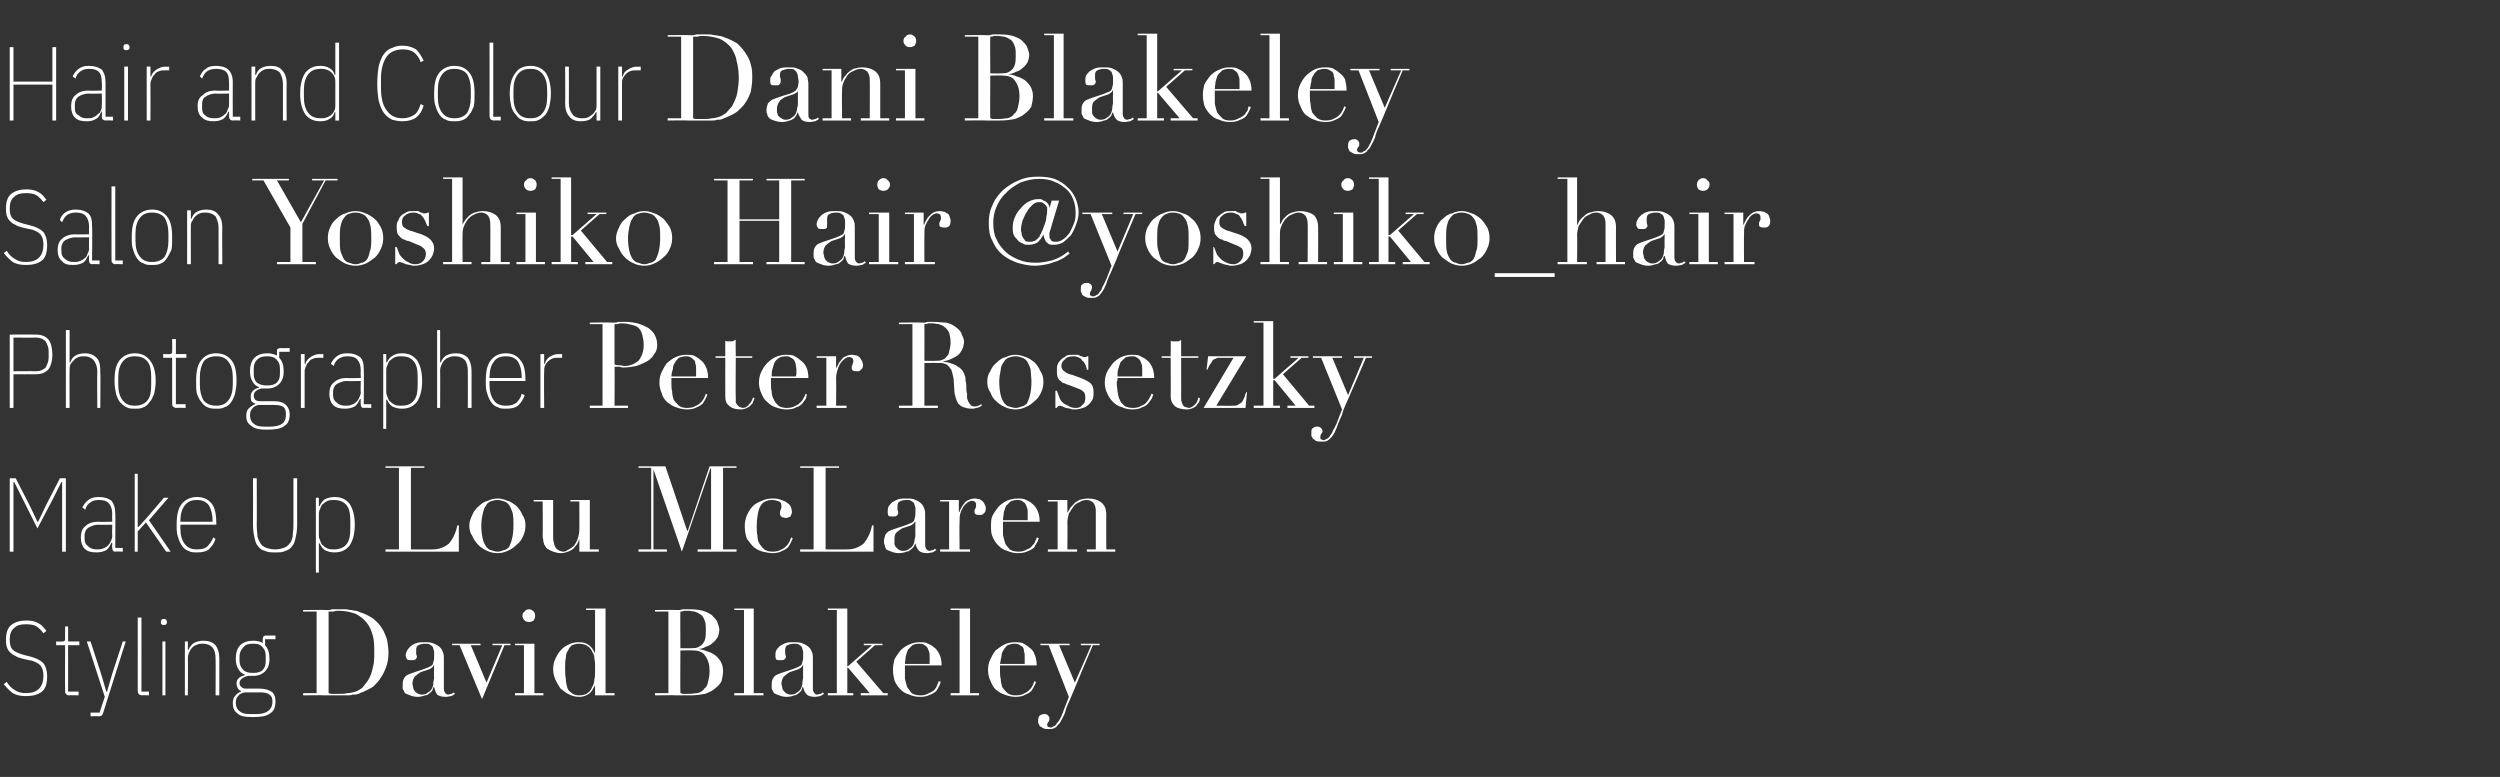 <?xml version="1.0" standalone="no"?><!DOCTYPE svg PUBLIC "-//W3C//DTD SVG 1.1//EN" "http://www.w3.org/Graphics/SVG/1.1/DTD/svg11.dtd"><svg xmlns="http://www.w3.org/2000/svg" version="1.1" width="334px" height="103.8px" viewBox="0 -1 334 103.8" style="top:-1px"><rect x="0" y="-1" width="334" height="103.8" fill="#333333" stroke="none"/>  <desc>Hair and Colour Dani Blakeley Salon Yoshiko Hair @yoshiko_hair Photographer Peter Rosetzky Make Up Lou McLaren Stylin...</desc>  <defs/>  <g id="Polygon122084">    <path d="M 3.5 92 C 2.8 92 2.2 91.9 1.7 91.6 C 1.3 91.3 0.9 90.9 0.5 90.4 C 0.5 90.4 0.9 90.1 0.9 90.1 C 1.2 90.6 1.6 91 2 91.2 C 2.4 91.5 2.9 91.6 3.5 91.6 C 5 91.6 5.8 90.8 5.8 89.3 C 5.8 88.7 5.7 88.3 5.4 87.9 C 5.1 87.6 4.6 87.3 3.9 87.2 C 3.9 87.2 3 87 3 87 C 2.6 86.9 2.3 86.8 2 86.6 C 1.7 86.5 1.5 86.3 1.3 86.1 C 1.1 85.9 1 85.7 0.9 85.4 C 0.8 85.1 0.8 84.8 0.8 84.4 C 0.8 83.6 1 82.9 1.5 82.5 C 2 82.1 2.7 81.9 3.5 81.9 C 4.2 81.9 4.7 82 5.2 82.3 C 5.6 82.5 5.9 82.9 6.2 83.3 C 6.2 83.3 5.8 83.6 5.8 83.6 C 5.5 83.2 5.2 82.9 4.9 82.7 C 4.6 82.5 4.1 82.4 3.5 82.4 C 2.8 82.4 2.3 82.5 1.9 82.9 C 1.5 83.2 1.3 83.7 1.3 84.4 C 1.3 85.1 1.4 85.5 1.7 85.8 C 2 86.1 2.5 86.3 3.2 86.5 C 3.2 86.5 4 86.7 4 86.7 C 4.8 86.9 5.4 87.2 5.8 87.6 C 6.1 88 6.3 88.6 6.3 89.3 C 6.3 90.3 6.1 91 5.6 91.4 C 5.1 91.8 4.4 92 3.5 92 Z M 9.2 91.9 C 9 91.9 8.9 91.8 8.8 91.7 C 8.7 91.6 8.7 91.5 8.7 91.3 C 8.67 91.31 8.7 85.2 8.7 85.2 L 7.5 85.2 L 7.5 84.7 C 7.5 84.7 8.33 84.74 8.3 84.7 C 8.5 84.7 8.6 84.7 8.6 84.6 C 8.7 84.6 8.7 84.5 8.7 84.3 C 8.68 84.32 8.7 82.7 8.7 82.7 L 9.1 82.7 L 9.1 84.7 L 10.6 84.7 L 10.6 85.2 L 9.1 85.2 L 9.1 91.4 L 10.5 91.4 L 10.5 91.9 C 10.5 91.9 9.21 91.86 9.2 91.9 Z M 16.4 84.7 L 16.8 84.7 C 16.8 84.7 13.78 94.22 13.8 94.2 C 13.7 94.4 13.7 94.5 13.6 94.6 C 13.5 94.6 13.4 94.7 13.2 94.7 C 13.2 94.66 12.1 94.7 12.1 94.7 L 12.1 94.2 L 13.3 94.2 L 14 92.1 L 11.6 84.7 L 12.1 84.7 L 13.5 89 L 14.2 91.4 L 14.3 91.4 L 15 89 L 16.4 84.7 Z M 19 91.9 C 18.8 91.9 18.6 91.8 18.5 91.7 C 18.5 91.6 18.4 91.5 18.4 91.3 C 18.41 91.31 18.4 81.5 18.4 81.5 L 18.9 81.5 L 18.9 91.4 L 19.9 91.4 L 19.9 91.9 C 19.9 91.9 18.96 91.86 19 91.9 Z M 21.9 82.5 C 21.8 82.5 21.7 82.5 21.6 82.4 C 21.5 82.4 21.5 82.3 21.5 82.2 C 21.5 82.2 21.5 82 21.5 82 C 21.5 81.9 21.5 81.9 21.6 81.8 C 21.6 81.7 21.7 81.7 21.9 81.7 C 22 81.7 22.1 81.7 22.2 81.8 C 22.2 81.9 22.3 81.9 22.3 82 C 22.3 82 22.3 82.2 22.3 82.2 C 22.3 82.3 22.2 82.4 22.2 82.4 C 22.1 82.5 22 82.5 21.9 82.5 Z M 21.7 84.7 L 22.1 84.7 L 22.1 91.9 L 21.7 91.9 L 21.7 84.7 Z M 24.7 91.9 L 24.7 84.7 L 25.1 84.7 L 25.1 85.8 C 25.1 85.8 25.23 85.84 25.2 85.8 C 25.3 85.5 25.6 85.1 25.9 84.9 C 26.3 84.7 26.7 84.6 27.2 84.6 C 27.9 84.6 28.4 84.8 28.8 85.2 C 29.1 85.6 29.3 86.2 29.3 87 C 29.3 86.98 29.3 91.9 29.3 91.9 L 28.8 91.9 C 28.8 91.9 28.83 87 28.8 87 C 28.8 86.4 28.7 85.9 28.4 85.5 C 28.1 85.2 27.7 85 27.1 85 C 26.8 85 26.6 85 26.4 85.1 C 26.1 85.2 25.9 85.3 25.7 85.5 C 25.5 85.7 25.4 85.9 25.3 86.1 C 25.2 86.3 25.1 86.6 25.1 86.9 C 25.13 86.86 25.1 91.9 25.1 91.9 L 24.7 91.9 Z M 36.8 92.7 C 36.8 93.5 36.6 94 36.1 94.3 C 35.6 94.7 34.8 94.8 33.8 94.8 C 32.8 94.8 32.1 94.7 31.7 94.3 C 31.3 94 31.1 93.6 31.1 93 C 31.1 92.5 31.2 92.2 31.4 92 C 31.6 91.7 31.9 91.5 32.2 91.4 C 32.2 91.4 32.2 91.3 32.2 91.3 C 32 91.3 31.9 91.1 31.8 91 C 31.7 90.8 31.6 90.6 31.6 90.3 C 31.6 90 31.7 89.8 31.9 89.6 C 32.1 89.4 32.4 89.3 32.7 89.2 C 32.7 89.2 32.7 89.1 32.7 89.1 C 32.3 89 32 88.7 31.8 88.3 C 31.6 88 31.5 87.5 31.5 87 C 31.5 86.2 31.7 85.6 32.1 85.2 C 32.5 84.8 33.1 84.6 33.8 84.6 C 34.3 84.6 34.8 84.7 35.1 84.9 C 35.1 84.9 35.1 84.4 35.1 84.4 C 35.1 84.2 35.2 84.1 35.2 84 C 35.3 84 35.4 83.9 35.5 83.9 C 35.55 83.93 36.8 83.9 36.8 83.9 L 36.8 84.4 L 35.4 84.4 C 35.4 84.4 35.45 85.19 35.4 85.2 C 35.8 85.6 36 86.2 36 87 C 36 87.8 35.8 88.3 35.4 88.7 C 35 89.1 34.5 89.3 33.8 89.3 C 33.5 89.3 33.3 89.3 33.1 89.3 C 32.4 89.5 32 89.8 32 90.3 C 32 90.5 32.1 90.7 32.3 90.8 C 32.4 91 32.7 91 33.1 91 C 33.1 91 34.7 91 34.7 91 C 35.5 91 36 91.2 36.4 91.5 C 36.7 91.8 36.8 92.2 36.8 92.7 Z M 36.4 92.7 C 36.4 92.3 36.3 92 36 91.8 C 35.8 91.6 35.3 91.5 34.7 91.5 C 34.7 91.5 32.7 91.5 32.7 91.5 C 32.3 91.6 32 91.7 31.8 92 C 31.6 92.2 31.5 92.5 31.5 92.9 C 31.5 93.4 31.7 93.8 32 94 C 32.3 94.3 32.8 94.4 33.4 94.4 C 33.4 94.4 34.1 94.4 34.1 94.4 C 34.9 94.4 35.4 94.3 35.8 94 C 36.2 93.7 36.4 93.3 36.4 92.7 Z M 33.8 88.9 C 34.4 88.9 34.8 88.8 35.1 88.5 C 35.4 88.2 35.5 87.8 35.5 87.3 C 35.5 87.3 35.5 86.7 35.5 86.7 C 35.5 86.2 35.4 85.8 35.1 85.5 C 34.8 85.1 34.4 85 33.8 85 C 33.2 85 32.8 85.1 32.5 85.5 C 32.2 85.8 32 86.2 32 86.7 C 32 86.7 32 87.3 32 87.3 C 32 87.8 32.2 88.2 32.5 88.5 C 32.8 88.8 33.2 88.9 33.8 88.9 Z M 43.9 91.6 C 44.1 91.7 44.3 91.7 44.6 91.7 C 44.8 91.7 45.1 91.7 45.3 91.7 C 45.7 91.7 46.1 91.7 46.4 91.6 C 46.8 91.6 47.1 91.5 47.5 91.4 C 47.8 91.3 48.1 91.1 48.4 90.9 C 48.6 90.6 48.9 90.3 49.1 90 C 49.5 89.4 49.7 88.8 49.8 88.2 C 50 87.6 50 86.9 50 86.2 C 50 85.4 50 84.6 49.8 83.9 C 49.6 83.2 49.4 82.7 49 82.2 C 48.6 81.7 48.1 81.3 47.5 81 C 46.9 80.8 46.2 80.6 45.3 80.6 C 45 80.6 44.8 80.6 44.6 80.7 C 44.3 80.7 44.1 80.7 43.9 80.7 C 43.9 80.7 43.9 91.6 43.9 91.6 Z M 40.5 91.6 L 42.3 91.6 L 42.3 80.7 L 40.5 80.7 L 40.5 80.5 C 40.5 80.5 43.52 80.46 43.5 80.5 C 43.7 80.5 43.8 80.5 44 80.5 C 44.1 80.5 44.3 80.4 44.4 80.4 C 44.6 80.4 44.7 80.4 44.9 80.4 C 45 80.4 45.2 80.4 45.3 80.4 C 45.6 80.4 45.9 80.4 46.2 80.4 C 46.4 80.4 46.7 80.5 46.9 80.5 C 47.1 80.5 47.3 80.6 47.5 80.6 C 47.7 80.6 47.9 80.7 48.1 80.8 C 48.8 81 49.3 81.3 49.8 81.6 C 50.3 82 50.7 82.4 51 82.9 C 51.3 83.3 51.5 83.9 51.7 84.4 C 51.8 85 51.9 85.6 51.9 86.2 C 51.9 86.9 51.8 87.5 51.6 88.1 C 51.4 88.6 51.2 89.1 50.9 89.5 C 50.6 90 50.3 90.3 49.9 90.7 C 49.5 91 49 91.2 48.6 91.4 C 48.3 91.5 48.1 91.6 47.9 91.7 C 47.6 91.8 47.4 91.8 47.1 91.8 C 46.9 91.9 46.6 91.9 46.4 91.9 C 46.1 91.9 45.7 91.9 45.4 91.9 C 45.2 91.9 45 91.9 44.9 91.9 C 44.7 91.9 44.5 91.9 44.3 91.9 C 44.1 91.9 43.9 91.9 43.8 91.9 C 43.6 91.9 43.4 91.9 43.3 91.9 C 43.27 91.86 40.5 91.9 40.5 91.9 L 40.5 91.6 Z M 58 87.9 C 58 87.9 57.92 87.94 57.9 87.9 C 57.9 88.1 57.7 88.2 57.4 88.4 C 57.4 88.4 56.2 88.8 56.2 88.8 C 55.9 89 55.6 89.2 55.4 89.4 C 55.2 89.7 55.1 90 55.1 90.4 C 55.1 90.5 55.2 90.7 55.2 90.8 C 55.2 91 55.3 91.2 55.4 91.3 C 55.4 91.4 55.6 91.5 55.7 91.6 C 55.9 91.7 56.1 91.8 56.3 91.8 C 56.7 91.8 57 91.7 57.2 91.5 C 57.4 91.4 57.6 91.2 57.7 91 C 57.8 90.8 57.9 90.5 57.9 90.2 C 57.9 90 58 89.7 58 89.5 C 57.95 89.54 58 87.9 58 87.9 Z M 60.8 91.7 C 60.6 91.8 60.5 91.9 60.3 92 C 60.1 92 59.8 92.1 59.6 92.1 C 59 92.1 58.7 92 58.4 91.8 C 58.2 91.5 58.1 91.2 58 90.8 C 58 90.8 57.9 90.8 57.9 90.8 C 57.9 90.9 57.8 91 57.8 91.2 C 57.7 91.3 57.6 91.5 57.4 91.6 C 57.3 91.7 57.1 91.9 56.8 91.9 C 56.5 92 56.2 92.1 55.8 92.1 C 55.4 92.1 55 92 54.8 91.9 C 54.5 91.8 54.3 91.7 54.1 91.6 C 54 91.4 53.9 91.2 53.8 91 C 53.8 90.9 53.8 90.7 53.8 90.5 C 53.8 90.2 53.8 89.9 54 89.6 C 54.1 89.4 54.3 89.2 54.6 89.1 C 54.8 89 55.1 88.9 55.4 88.8 C 55.7 88.7 56 88.6 56.3 88.5 C 56.6 88.4 56.9 88.3 57.1 88.2 C 57.4 88.1 57.5 88 57.7 87.9 C 57.8 87.8 57.9 87.6 57.9 87.4 C 58 87.2 58 87 58 86.7 C 58 86.4 58 86.2 58 86 C 57.9 85.8 57.9 85.6 57.8 85.4 C 57.7 85.3 57.6 85.2 57.4 85.1 C 57.3 85 57 85 56.8 85 C 56.4 85 56.1 85.1 55.9 85.2 C 55.7 85.3 55.6 85.5 55.6 85.8 C 55.6 86 55.6 86.2 55.6 86.3 C 55.6 86.5 55.7 86.6 55.7 86.7 C 55.7 86.9 55.6 87 55.5 87.1 C 55.4 87.2 55.2 87.2 55 87.2 C 54.7 87.2 54.5 87.2 54.4 87.1 C 54.3 86.9 54.2 86.8 54.2 86.6 C 54.2 86.3 54.3 86.1 54.4 85.9 C 54.5 85.7 54.7 85.5 54.9 85.3 C 55.1 85.2 55.3 85 55.7 84.9 C 56 84.8 56.3 84.8 56.7 84.8 C 57.2 84.8 57.6 84.8 58 85 C 58.3 85.1 58.6 85.3 58.8 85.5 C 59 85.7 59.1 85.9 59.2 86.2 C 59.3 86.4 59.3 86.7 59.3 87 C 59.3 87 59.3 91 59.3 91 C 59.3 91.3 59.4 91.5 59.5 91.6 C 59.6 91.7 59.7 91.8 59.9 91.8 C 60 91.8 60.1 91.7 60.3 91.7 C 60.4 91.7 60.5 91.6 60.6 91.5 C 60.6 91.5 60.8 91.7 60.8 91.7 Z M 60.4 85 L 64.2 85 L 64.2 85.2 L 62.9 85.2 L 65 90.2 L 67.1 85.2 L 65.8 85.2 L 65.8 85 L 68.2 85 L 68.2 85.2 L 67.4 85.2 L 64.4 92.4 L 61.4 85.2 L 60.4 85.2 L 60.4 85 Z M 69.8 81.3 C 69.8 81 69.9 80.8 70.1 80.7 C 70.2 80.5 70.4 80.4 70.7 80.4 C 70.9 80.4 71.1 80.5 71.3 80.7 C 71.4 80.8 71.5 81 71.5 81.3 C 71.5 81.5 71.4 81.7 71.3 81.9 C 71.1 82 70.9 82.1 70.7 82.1 C 70.4 82.1 70.2 82 70.1 81.9 C 69.9 81.7 69.8 81.5 69.8 81.3 Z M 68.8 91.6 L 70 91.6 L 70 85.2 L 68.8 85.2 L 68.8 85 L 71.4 85 L 71.4 91.6 L 72.6 91.6 L 72.6 91.9 L 68.8 91.9 L 68.8 91.6 Z M 75.5 88.2 C 75.5 88.7 75.5 89.3 75.6 89.7 C 75.6 90.2 75.7 90.5 75.8 90.9 C 75.9 91.2 76.1 91.4 76.4 91.6 C 76.6 91.8 77 91.9 77.4 91.9 C 77.9 91.9 78.2 91.8 78.5 91.6 C 78.8 91.4 79 91.1 79.1 90.8 C 79.3 90.5 79.4 90.2 79.4 89.8 C 79.5 89.4 79.5 89.1 79.5 88.7 C 79.5 88.3 79.5 87.9 79.5 87.6 C 79.5 87.3 79.4 87.1 79.4 86.8 C 79.4 86.6 79.3 86.4 79.2 86.2 C 79.1 86.1 79.1 85.9 78.9 85.7 C 78.8 85.5 78.6 85.4 78.3 85.2 C 78.1 85.1 77.7 85 77.3 85 C 77 85 76.7 85.1 76.4 85.2 C 76.2 85.4 76 85.6 75.9 85.9 C 75.7 86.1 75.6 86.5 75.6 86.9 C 75.5 87.3 75.5 87.7 75.5 88.2 Z M 78.3 80.3 L 80.9 80.3 L 80.9 91.6 L 82.1 91.6 L 82.1 91.9 L 79.5 91.9 L 79.5 90.5 C 79.5 90.5 79.51 90.46 79.5 90.5 C 79.5 90.6 79.4 90.7 79.3 90.9 C 79.2 91.1 79.1 91.3 78.9 91.5 C 78.8 91.6 78.6 91.8 78.3 91.9 C 78.1 92 77.8 92.1 77.4 92.1 C 76.9 92.1 76.5 92 76.1 91.8 C 75.6 91.6 75.3 91.3 74.9 91 C 74.6 90.6 74.4 90.2 74.2 89.8 C 74 89.3 73.9 88.9 73.9 88.4 C 73.9 87.9 74 87.4 74.2 87 C 74.4 86.6 74.6 86.2 74.9 85.9 C 75.2 85.5 75.6 85.3 76 85.1 C 76.4 84.9 76.8 84.8 77.3 84.8 C 77.9 84.8 78.3 84.9 78.7 85.2 C 79.1 85.5 79.3 85.9 79.5 86.3 C 79.47 86.27 79.5 86.3 79.5 86.3 L 79.5 80.5 L 78.3 80.5 L 78.3 80.3 Z M 90.9 85.6 C 90.9 85.6 92.34 85.63 92.3 85.6 C 92.6 85.6 92.9 85.6 93.2 85.5 C 93.4 85.4 93.6 85.3 93.8 85.1 C 94 84.9 94.1 84.7 94.2 84.4 C 94.3 84 94.3 83.6 94.3 83.2 C 94.3 82.6 94.3 82.2 94.1 81.8 C 94 81.5 93.8 81.2 93.6 81.1 C 93.3 80.9 93.1 80.8 92.8 80.7 C 92.5 80.7 92.2 80.6 92 80.6 C 91.8 80.6 91.6 80.6 91.4 80.6 C 91.2 80.7 91 80.7 90.9 80.7 C 90.87 80.69 90.9 85.6 90.9 85.6 Z M 90.9 91.6 C 91 91.6 91.1 91.7 91.3 91.7 C 91.4 91.7 91.7 91.7 92 91.7 C 92.5 91.7 92.9 91.6 93.2 91.6 C 93.6 91.5 93.9 91.3 94.1 91 C 94.4 90.8 94.5 90.5 94.6 90.1 C 94.7 89.7 94.8 89.2 94.8 88.6 C 94.8 87.8 94.6 87.1 94.2 86.6 C 93.9 86.1 93.3 85.9 92.6 85.9 C 92.63 85.86 90.9 85.9 90.9 85.9 C 90.9 85.9 90.87 91.63 90.9 91.6 Z M 87.5 91.6 L 89.3 91.6 L 89.3 80.7 L 87.5 80.7 L 87.5 80.5 C 87.5 80.5 90.29 80.46 90.3 80.5 C 90.5 80.5 90.6 80.5 90.8 80.5 C 90.9 80.5 91.1 80.4 91.3 80.4 C 91.5 80.4 91.6 80.4 91.8 80.4 C 91.9 80.4 92.1 80.4 92.2 80.4 C 93 80.4 93.7 80.5 94.2 80.7 C 94.7 80.9 95.1 81.1 95.3 81.4 C 95.6 81.7 95.8 81.9 95.9 82.3 C 96 82.6 96.1 82.9 96.1 83.1 C 96.1 83.5 96 83.8 95.9 84.1 C 95.7 84.4 95.5 84.7 95.2 84.9 C 95 85.1 94.7 85.3 94.3 85.4 C 94 85.6 93.6 85.7 93.3 85.7 C 93.3 85.7 93.3 85.7 93.3 85.7 C 93.7 85.8 94 85.8 94.4 86 C 94.8 86.1 95.2 86.3 95.5 86.5 C 95.9 86.8 96.1 87.1 96.3 87.4 C 96.5 87.8 96.6 88.2 96.6 88.6 C 96.6 89.1 96.5 89.6 96.4 90 C 96.2 90.4 95.9 90.7 95.5 91 C 95.2 91.3 94.7 91.5 94.2 91.7 C 93.6 91.8 93 91.9 92.2 91.9 C 92.1 91.9 91.9 91.9 91.8 91.9 C 91.6 91.9 91.5 91.9 91.3 91.9 C 91.2 91.9 91 91.9 90.8 91.9 C 90.7 91.9 90.5 91.9 90.3 91.9 C 90.29 91.86 87.5 91.9 87.5 91.9 L 87.5 91.6 Z M 98.1 91.6 L 99.4 91.6 L 99.4 80.5 L 98.1 80.5 L 98.1 80.3 L 100.7 80.3 L 100.7 91.6 L 102 91.6 L 102 91.9 L 98.1 91.9 L 98.1 91.6 Z M 107.3 87.9 C 107.3 87.9 107.23 87.94 107.2 87.9 C 107.2 88.1 107 88.2 106.7 88.4 C 106.7 88.4 105.5 88.8 105.5 88.8 C 105.2 89 104.9 89.2 104.7 89.4 C 104.5 89.7 104.4 90 104.4 90.4 C 104.4 90.5 104.5 90.7 104.5 90.8 C 104.5 91 104.6 91.2 104.7 91.3 C 104.8 91.4 104.9 91.5 105 91.6 C 105.2 91.7 105.4 91.8 105.6 91.8 C 106 91.8 106.3 91.7 106.5 91.5 C 106.7 91.4 106.9 91.2 107 91 C 107.1 90.8 107.2 90.5 107.2 90.2 C 107.2 90 107.3 89.7 107.3 89.5 C 107.27 89.54 107.3 87.9 107.3 87.9 Z M 110.1 91.7 C 109.9 91.8 109.8 91.9 109.6 92 C 109.4 92 109.1 92.1 108.9 92.1 C 108.4 92.1 108 92 107.8 91.8 C 107.5 91.5 107.4 91.2 107.3 90.8 C 107.3 90.8 107.2 90.8 107.2 90.8 C 107.2 90.9 107.1 91 107.1 91.2 C 107 91.3 106.9 91.5 106.7 91.6 C 106.6 91.7 106.4 91.9 106.1 91.9 C 105.9 92 105.5 92.1 105.1 92.1 C 104.7 92.1 104.3 92 104.1 91.9 C 103.8 91.8 103.6 91.7 103.4 91.6 C 103.3 91.4 103.2 91.2 103.1 91 C 103.1 90.9 103.1 90.7 103.1 90.5 C 103.1 90.2 103.1 89.9 103.3 89.6 C 103.4 89.4 103.6 89.2 103.9 89.1 C 104.1 89 104.4 88.9 104.7 88.8 C 105 88.7 105.3 88.6 105.6 88.5 C 105.9 88.4 106.2 88.3 106.4 88.2 C 106.7 88.1 106.8 88 107 87.9 C 107.1 87.8 107.2 87.6 107.2 87.4 C 107.3 87.2 107.3 87 107.3 86.7 C 107.3 86.4 107.3 86.2 107.3 86 C 107.2 85.8 107.2 85.6 107.1 85.4 C 107 85.3 106.9 85.2 106.7 85.1 C 106.6 85 106.3 85 106.1 85 C 105.7 85 105.4 85.1 105.2 85.2 C 105 85.3 104.9 85.5 104.9 85.8 C 104.9 86 104.9 86.2 104.9 86.3 C 104.9 86.5 105 86.6 105 86.7 C 105 86.9 104.9 87 104.8 87.1 C 104.7 87.2 104.5 87.2 104.3 87.2 C 104 87.2 103.8 87.2 103.7 87.1 C 103.6 86.9 103.6 86.8 103.6 86.6 C 103.6 86.3 103.6 86.1 103.7 85.9 C 103.8 85.7 104 85.5 104.2 85.3 C 104.4 85.2 104.7 85 105 84.9 C 105.3 84.8 105.6 84.8 106 84.8 C 106.5 84.8 107 84.8 107.3 85 C 107.6 85.1 107.9 85.3 108.1 85.5 C 108.3 85.7 108.4 85.9 108.5 86.2 C 108.6 86.4 108.6 86.7 108.6 87 C 108.6 87 108.6 91 108.6 91 C 108.6 91.3 108.7 91.5 108.8 91.6 C 108.9 91.7 109 91.8 109.2 91.8 C 109.3 91.8 109.4 91.7 109.6 91.7 C 109.7 91.7 109.8 91.6 109.9 91.5 C 109.9 91.5 110.1 91.7 110.1 91.7 Z M 110.6 91.6 L 111.8 91.6 L 111.8 80.5 L 110.6 80.5 L 110.6 80.3 L 113.2 80.3 L 113.2 88 L 113.3 88 L 116.5 85.2 L 115.4 85.2 L 115.4 85 L 117.9 85 L 117.9 85.2 L 116.9 85.2 L 114.4 87.4 L 118 91.6 L 118.6 91.6 L 118.6 91.9 L 115 91.9 L 115 91.6 L 116.2 91.6 L 113.3 88.2 L 113.2 88.2 L 113.2 91.6 L 114 91.6 L 114 91.9 L 110.6 91.9 L 110.6 91.6 Z M 124.2 87.7 C 124.2 87.5 124.2 87.4 124.2 87.2 C 124.2 87.1 124.2 87 124.2 86.8 C 124.2 86.5 124.2 86.2 124.1 86 C 124 85.7 123.9 85.5 123.8 85.4 C 123.7 85.3 123.5 85.2 123.4 85.1 C 123.2 85 123 85 122.8 85 C 122.4 85 122.1 85.1 121.9 85.2 C 121.7 85.4 121.5 85.6 121.3 85.8 C 121.2 86.1 121.1 86.3 121 86.7 C 121 87 120.9 87.3 120.9 87.7 C 120.9 87.7 124.2 87.7 124.2 87.7 Z M 120.9 87.9 C 120.9 88 120.9 88.1 120.9 88.2 C 120.9 88.3 120.9 88.5 120.9 88.6 C 120.9 89 120.9 89.4 120.9 89.7 C 121 90.1 121.1 90.5 121.2 90.8 C 121.4 91.1 121.6 91.3 121.8 91.6 C 122.1 91.8 122.5 91.9 123 91.9 C 123.4 91.9 123.8 91.8 124.1 91.6 C 124.4 91.5 124.7 91.3 124.9 91.1 C 125 90.9 125.2 90.7 125.2 90.5 C 125.3 90.3 125.4 90.2 125.4 90 C 125.4 90 125.7 90.1 125.7 90.1 C 125.6 90.2 125.6 90.4 125.5 90.6 C 125.4 90.8 125.3 91 125.1 91.3 C 124.9 91.5 124.6 91.7 124.3 91.8 C 123.9 92 123.5 92.1 123 92.1 C 122.4 92.1 121.9 92 121.5 91.8 C 121 91.7 120.6 91.4 120.3 91.1 C 120 90.8 119.7 90.4 119.5 89.9 C 119.4 89.5 119.3 89 119.3 88.5 C 119.3 88 119.4 87.5 119.5 87.1 C 119.7 86.7 120 86.3 120.3 85.9 C 120.6 85.6 121 85.3 121.5 85.1 C 121.9 84.9 122.4 84.8 122.9 84.8 C 123.2 84.8 123.5 84.8 123.8 84.9 C 124.2 85.1 124.5 85.2 124.8 85.5 C 125.1 85.7 125.3 86 125.5 86.4 C 125.7 86.8 125.8 87.3 125.8 87.9 C 125.8 87.9 120.9 87.9 120.9 87.9 Z M 127 91.6 L 128.2 91.6 L 128.2 80.5 L 127 80.5 L 127 80.3 L 129.6 80.3 L 129.6 91.6 L 130.8 91.6 L 130.8 91.9 L 127 91.9 L 127 91.6 Z M 136.9 87.7 C 136.9 87.5 136.9 87.4 136.9 87.2 C 136.9 87.1 136.9 87 136.9 86.8 C 136.9 86.5 136.9 86.2 136.8 86 C 136.8 85.7 136.7 85.5 136.6 85.4 C 136.4 85.3 136.3 85.2 136.1 85.1 C 135.9 85 135.7 85 135.5 85 C 135.2 85 134.9 85.1 134.6 85.2 C 134.4 85.4 134.2 85.6 134.1 85.8 C 133.9 86.1 133.8 86.3 133.8 86.7 C 133.7 87 133.7 87.3 133.6 87.7 C 133.6 87.7 136.9 87.7 136.9 87.7 Z M 133.6 87.9 C 133.6 88 133.6 88.1 133.6 88.2 C 133.6 88.3 133.6 88.5 133.6 88.6 C 133.6 89 133.6 89.4 133.7 89.7 C 133.7 90.1 133.8 90.5 133.9 90.8 C 134.1 91.1 134.3 91.3 134.6 91.6 C 134.9 91.8 135.2 91.9 135.7 91.9 C 136.2 91.9 136.6 91.8 136.9 91.6 C 137.2 91.5 137.4 91.3 137.6 91.1 C 137.8 90.9 137.9 90.7 138 90.5 C 138.1 90.3 138.1 90.2 138.2 90 C 138.2 90 138.4 90.1 138.4 90.1 C 138.4 90.2 138.3 90.4 138.2 90.6 C 138.1 90.8 138 91 137.8 91.3 C 137.6 91.5 137.3 91.7 137 91.8 C 136.7 92 136.2 92.1 135.7 92.1 C 135.2 92.1 134.7 92 134.2 91.8 C 133.8 91.7 133.4 91.4 133 91.1 C 132.7 90.8 132.5 90.4 132.3 89.9 C 132.1 89.5 132 89 132 88.5 C 132 88 132.1 87.5 132.3 87.1 C 132.5 86.7 132.7 86.3 133 85.9 C 133.4 85.6 133.8 85.3 134.2 85.1 C 134.6 84.9 135.1 84.8 135.6 84.8 C 135.9 84.8 136.2 84.8 136.6 84.9 C 136.9 85.1 137.2 85.2 137.5 85.5 C 137.8 85.7 138.1 86 138.2 86.4 C 138.4 86.8 138.5 87.3 138.5 87.9 C 138.5 87.9 133.6 87.9 133.6 87.9 Z M 139 85 L 142.9 85 L 142.9 85.2 L 141.5 85.2 L 143.6 90.2 L 145.8 85.2 L 144.4 85.2 L 144.4 85 L 146.9 85 L 146.9 85.2 L 146 85.2 C 146 85.2 143.38 91.39 143.4 91.4 C 143.2 91.9 143 92.3 142.8 92.8 C 142.6 93.2 142.4 93.7 142.3 94.2 C 142.1 94.6 142 94.9 141.8 95.2 C 141.7 95.5 141.5 95.7 141.3 95.9 C 141.2 96.1 141 96.2 140.8 96.3 C 140.6 96.4 140.4 96.4 140.1 96.4 C 139.8 96.4 139.6 96.4 139.4 96.3 C 139.2 96.2 139.1 96.1 138.9 96 C 138.8 95.8 138.8 95.7 138.7 95.6 C 138.7 95.4 138.7 95.3 138.7 95.2 C 138.7 94.9 138.8 94.7 138.9 94.6 C 139.1 94.5 139.2 94.4 139.5 94.4 C 139.5 94.4 139.6 94.4 139.7 94.4 C 139.8 94.4 139.9 94.5 139.9 94.5 C 140 94.6 140.1 94.6 140.1 94.7 C 140.2 94.8 140.2 94.9 140.2 95 C 140.2 95.1 140.2 95.3 140.1 95.4 C 140 95.5 139.9 95.7 139.9 95.8 C 139.9 96 140 96.1 140 96.1 C 140.1 96.1 140.2 96.2 140.4 96.2 C 140.5 96.2 140.7 96.1 140.8 96 C 141 96 141.1 95.8 141.2 95.6 C 141.4 95.5 141.5 95.2 141.7 94.9 C 141.8 94.6 142 94.3 142.1 93.9 C 142.13 93.86 142.8 92.1 142.8 92.1 L 140.1 85.2 L 139 85.2 L 139 85 Z " stroke="none" fill="#fff"/>  </g>  <g id="Polygon122083">    <path d="M 8.3 65.6 L 8.3 63.4 L 8.2 63.4 L 7.1 65.6 L 5 69.6 L 3 65.6 L 1.9 63.4 L 1.8 63.4 L 1.8 65.6 L 1.8 72.7 L 1.3 72.7 L 1.3 62.9 L 2.1 62.9 L 4 66.6 L 5 68.7 L 5.1 68.7 L 6.1 66.6 L 8 62.9 L 8.8 62.9 L 8.8 72.7 L 8.3 72.7 L 8.3 65.6 Z M 15.4 72.7 C 15.1 72.7 15 72.5 15 72.2 C 14.95 72.17 15 71.5 15 71.5 C 15 71.5 14.85 71.55 14.9 71.5 C 14.7 71.9 14.5 72.3 14.2 72.5 C 13.8 72.7 13.4 72.8 12.9 72.8 C 12.2 72.8 11.7 72.7 11.3 72.3 C 11 72 10.8 71.5 10.8 70.8 C 10.8 70.1 11 69.6 11.4 69.3 C 11.8 68.9 12.4 68.7 13.1 68.7 C 13.13 68.75 15 68.7 15 68.7 C 15 68.7 14.95 67.66 15 67.7 C 15 67 14.8 66.5 14.5 66.2 C 14.2 65.9 13.8 65.8 13.2 65.8 C 12.7 65.8 12.4 65.9 12.1 66.1 C 11.8 66.3 11.5 66.6 11.4 67.1 C 11.4 67.1 11 66.8 11 66.8 C 11.2 66.4 11.5 66 11.8 65.8 C 12.2 65.5 12.6 65.4 13.2 65.4 C 14 65.4 14.5 65.6 14.9 65.9 C 15.2 66.3 15.4 66.8 15.4 67.6 C 15.43 67.6 15.4 72.2 15.4 72.2 L 16.4 72.2 L 16.4 72.7 C 16.4 72.7 15.44 72.66 15.4 72.7 Z M 12.9 72.4 C 13.2 72.4 13.5 72.4 13.7 72.3 C 14 72.2 14.2 72.1 14.4 71.9 C 14.5 71.8 14.7 71.6 14.8 71.3 C 14.9 71.1 15 70.9 15 70.6 C 14.95 70.56 15 69.1 15 69.1 C 15 69.1 13.13 69.14 13.1 69.1 C 12.6 69.1 12.2 69.3 11.8 69.5 C 11.5 69.7 11.3 70.1 11.3 70.5 C 11.3 70.5 11.3 71 11.3 71 C 11.3 71.5 11.5 71.8 11.8 72 C 12.1 72.3 12.5 72.4 12.9 72.4 Z M 18 62.3 L 18.4 62.3 L 18.4 68.2 L 18.4 69.4 L 18.5 69.4 L 19.5 68.3 L 21.9 65.5 L 22.5 65.5 L 19.9 68.5 L 22.8 72.7 L 22.2 72.7 L 19.5 68.8 L 18.4 70 L 18.4 72.7 L 18 72.7 L 18 62.3 Z M 26.3 72.8 C 25.9 72.8 25.5 72.8 25.2 72.6 C 24.8 72.5 24.5 72.2 24.3 71.9 C 24.1 71.6 23.9 71.2 23.8 70.8 C 23.6 70.3 23.6 69.8 23.6 69.1 C 23.6 67.8 23.8 66.9 24.3 66.3 C 24.8 65.7 25.5 65.4 26.3 65.4 C 27.2 65.4 27.8 65.7 28.3 66.3 C 28.7 66.8 28.9 67.7 28.9 69 C 28.92 68.96 28.9 69.1 28.9 69.1 L 24.1 69.1 C 24.1 69.1 24.09 69.63 24.1 69.6 C 24.1 70.5 24.3 71.2 24.7 71.7 C 25.1 72.2 25.6 72.4 26.3 72.4 C 26.9 72.4 27.4 72.3 27.7 72 C 28 71.7 28.3 71.3 28.5 70.8 C 28.5 70.8 28.8 71 28.8 71 C 28.6 71.6 28.3 72 27.9 72.4 C 27.5 72.7 27 72.8 26.3 72.8 Z M 26.3 65.8 C 25.6 65.8 25.1 66 24.7 66.5 C 24.3 67 24.1 67.7 24.1 68.6 C 24.09 68.57 24.1 68.7 24.1 68.7 L 28.4 68.7 C 28.4 68.7 28.41 68.57 28.4 68.6 C 28.4 67.7 28.2 67 27.9 66.5 C 27.5 66 27 65.8 26.3 65.8 Z M 34.3 62.9 C 34.3 62.9 34.33 69.18 34.3 69.2 C 34.3 69.8 34.4 70.3 34.4 70.7 C 34.5 71.1 34.7 71.4 34.8 71.6 C 35 71.9 35.3 72.1 35.6 72.2 C 35.9 72.3 36.3 72.4 36.8 72.4 C 37.2 72.4 37.6 72.3 37.9 72.2 C 38.2 72.1 38.5 71.9 38.7 71.6 C 38.9 71.4 39 71.1 39.1 70.7 C 39.1 70.3 39.2 69.8 39.2 69.2 C 39.19 69.18 39.2 62.9 39.2 62.9 L 39.7 62.9 C 39.7 62.9 39.69 69.11 39.7 69.1 C 39.7 69.8 39.6 70.4 39.5 70.8 C 39.4 71.3 39.3 71.7 39 72 C 38.8 72.3 38.5 72.5 38.1 72.6 C 37.8 72.8 37.3 72.8 36.8 72.8 C 36.2 72.8 35.8 72.8 35.4 72.6 C 35 72.5 34.7 72.3 34.5 72 C 34.2 71.7 34.1 71.3 34 70.8 C 33.9 70.4 33.8 69.8 33.8 69.1 C 33.82 69.11 33.8 62.9 33.8 62.9 L 34.3 62.9 Z M 42.2 65.5 L 42.6 65.5 L 42.6 66.6 C 42.6 66.6 42.74 66.64 42.7 66.6 C 42.9 66.2 43.1 65.9 43.4 65.7 C 43.8 65.5 44.2 65.4 44.7 65.4 C 45.6 65.4 46.2 65.7 46.7 66.3 C 47.1 66.9 47.4 67.8 47.4 69.1 C 47.4 70.4 47.1 71.3 46.7 71.9 C 46.2 72.5 45.6 72.8 44.7 72.8 C 44.2 72.8 43.8 72.7 43.4 72.5 C 43.1 72.3 42.9 72 42.7 71.6 C 42.74 71.56 42.6 71.6 42.6 71.6 L 42.6 75.5 L 42.2 75.5 L 42.2 65.5 Z M 44.6 72.4 C 45.3 72.4 45.9 72.2 46.3 71.7 C 46.7 71.2 46.8 70.5 46.8 69.6 C 46.8 69.6 46.8 68.6 46.8 68.6 C 46.8 67.7 46.7 67 46.3 66.5 C 45.9 66 45.3 65.8 44.6 65.8 C 44.4 65.8 44.1 65.8 43.8 65.9 C 43.6 66 43.4 66.1 43.2 66.3 C 43 66.4 42.9 66.6 42.8 66.9 C 42.7 67.1 42.6 67.3 42.6 67.6 C 42.6 67.6 42.6 70.6 42.6 70.6 C 42.6 70.8 42.7 71.1 42.8 71.3 C 42.9 71.6 43 71.8 43.2 71.9 C 43.4 72.1 43.6 72.2 43.8 72.3 C 44.1 72.4 44.4 72.4 44.6 72.4 Z M 51.5 72.4 L 53.3 72.4 L 53.3 61.5 L 51.5 61.5 L 51.5 61.3 L 56.7 61.3 L 56.7 61.5 L 54.9 61.5 L 54.9 72.4 C 54.9 72.4 57.76 72.43 57.8 72.4 C 58.7 72.4 59.4 72.1 60 71.6 C 60.5 71 60.9 70.2 61.1 69.2 C 61.14 69.15 61.3 69.2 61.3 69.2 L 61.3 72.7 L 51.5 72.7 L 51.5 72.4 Z M 64.3 69.2 C 64.3 70 64.4 70.6 64.5 71 C 64.6 71.5 64.8 71.8 65 72.1 C 65.2 72.3 65.4 72.5 65.6 72.5 C 65.9 72.6 66.2 72.7 66.5 72.7 C 66.8 72.7 67 72.6 67.3 72.5 C 67.5 72.5 67.8 72.3 68 72.1 C 68.1 71.8 68.3 71.5 68.4 71 C 68.5 70.6 68.6 70 68.6 69.2 C 68.6 68.6 68.6 68.1 68.5 67.6 C 68.4 67.2 68.2 66.8 68.1 66.6 C 67.9 66.3 67.7 66.1 67.4 66 C 67.1 65.9 66.8 65.8 66.5 65.8 C 66.1 65.8 65.8 65.9 65.5 66 C 65.3 66.1 65 66.3 64.9 66.6 C 64.7 66.8 64.6 67.2 64.5 67.6 C 64.4 68.1 64.3 68.6 64.3 69.2 Z M 62.7 69.2 C 62.7 68.7 62.9 68.2 63.1 67.8 C 63.3 67.3 63.6 66.9 64 66.6 C 64.3 66.3 64.7 66 65.2 65.9 C 65.6 65.7 66 65.6 66.5 65.6 C 66.9 65.6 67.3 65.7 67.8 65.9 C 68.2 66 68.6 66.3 69 66.6 C 69.3 66.9 69.6 67.3 69.8 67.8 C 70.1 68.2 70.2 68.7 70.2 69.2 C 70.2 69.7 70.1 70.2 69.9 70.6 C 69.7 71.1 69.4 71.5 69 71.8 C 68.7 72.1 68.3 72.4 67.8 72.6 C 67.4 72.8 66.9 72.9 66.5 72.9 C 66 72.9 65.5 72.8 65.1 72.6 C 64.6 72.4 64.2 72.1 63.9 71.8 C 63.6 71.5 63.3 71.1 63.1 70.6 C 62.8 70.2 62.7 69.7 62.7 69.2 Z M 80 72.7 L 77.4 72.7 L 77.4 71 C 77.4 71 77.41 71.04 77.4 71 C 77.3 71.3 77.2 71.5 77.1 71.7 C 76.9 71.9 76.8 72.1 76.6 72.3 C 76.4 72.5 76.1 72.6 75.9 72.7 C 75.6 72.8 75.3 72.9 75 72.9 C 74.5 72.9 74.2 72.8 73.9 72.7 C 73.7 72.6 73.4 72.5 73.3 72.4 C 73.2 72.4 73.1 72.3 73 72.2 C 73 72.2 72.9 72 72.8 71.9 C 72.7 71.8 72.7 71.6 72.6 71.4 C 72.6 71.1 72.5 70.9 72.5 70.6 C 72.53 70.56 72.5 66 72.5 66 L 71.3 66 L 71.3 65.8 L 73.9 65.8 C 73.9 65.8 73.9 70.7 73.9 70.7 C 73.9 71 73.9 71.2 74 71.5 C 74 71.7 74.1 71.9 74.2 72.1 C 74.3 72.3 74.4 72.4 74.6 72.5 C 74.8 72.6 75 72.7 75.3 72.7 C 75.5 72.7 75.7 72.6 76 72.4 C 76.2 72.3 76.5 72.1 76.7 71.9 C 76.9 71.6 77.1 71.3 77.2 70.9 C 77.3 70.6 77.4 70.2 77.4 69.7 C 77.41 69.73 77.4 66 77.4 66 L 76.2 66 L 76.2 65.8 L 78.8 65.8 L 78.8 72.4 L 80 72.4 L 80 72.7 Z M 85.3 72.4 L 87 72.4 L 87 61.5 L 85.3 61.5 L 85.3 61.3 L 88.9 61.3 L 91.8 69.9 L 91.9 69.9 L 94.8 61.3 L 98.4 61.3 L 98.4 61.5 L 96.6 61.5 L 96.6 72.4 L 98.4 72.4 L 98.4 72.7 L 93.2 72.7 L 93.2 72.4 L 95 72.4 L 95 61.6 L 94.9 61.6 L 91.1 72.7 L 87.3 61.7 L 87.3 61.7 L 87.3 72.4 L 89.1 72.4 L 89.1 72.7 L 85.3 72.7 L 85.3 72.4 Z M 105.9 70.9 C 105.9 71 105.8 71.2 105.7 71.4 C 105.6 71.6 105.5 71.8 105.3 72.1 C 105.1 72.3 104.8 72.5 104.5 72.6 C 104.2 72.8 103.7 72.9 103.2 72.9 C 102.8 72.9 102.4 72.8 101.9 72.7 C 101.5 72.6 101.1 72.4 100.7 72.1 C 100.4 71.8 100.1 71.4 99.8 71 C 99.6 70.5 99.5 69.9 99.5 69.3 C 99.5 68.7 99.6 68.3 99.8 67.8 C 100 67.4 100.2 67 100.6 66.6 C 100.9 66.3 101.3 66.1 101.8 65.9 C 102.2 65.7 102.7 65.6 103.2 65.6 C 103.5 65.6 103.8 65.6 104.1 65.7 C 104.4 65.8 104.7 65.9 104.9 66 C 105.2 66.2 105.4 66.3 105.6 66.6 C 105.7 66.8 105.8 67.1 105.8 67.4 C 105.8 67.6 105.7 67.8 105.6 68 C 105.4 68.1 105.2 68.2 105 68.2 C 104.8 68.2 104.6 68.1 104.5 68.1 C 104.3 68 104.2 67.8 104.2 67.6 C 104.2 67.5 104.2 67.3 104.3 67.1 C 104.4 66.9 104.4 66.7 104.4 66.6 C 104.4 66.3 104.3 66.1 104.1 66 C 103.8 65.9 103.5 65.8 103.2 65.8 C 103 65.8 102.7 65.8 102.5 65.9 C 102.2 66 102 66.1 101.8 66.3 C 101.6 66.6 101.4 66.9 101.3 67.4 C 101.2 67.9 101.1 68.5 101.1 69.3 C 101.1 69.8 101.1 70.2 101.2 70.6 C 101.2 71 101.3 71.4 101.5 71.7 C 101.7 72 101.9 72.2 102.1 72.4 C 102.4 72.6 102.8 72.7 103.2 72.7 C 103.7 72.7 104.1 72.6 104.4 72.4 C 104.7 72.3 104.9 72.1 105.1 71.9 C 105.3 71.7 105.4 71.5 105.5 71.3 C 105.6 71.1 105.6 71 105.7 70.8 C 105.7 70.8 105.9 70.9 105.9 70.9 Z M 106.9 72.4 L 108.7 72.4 L 108.7 61.5 L 106.9 61.5 L 106.9 61.3 L 112.1 61.3 L 112.1 61.5 L 110.3 61.5 L 110.3 72.4 C 110.3 72.4 113.17 72.43 113.2 72.4 C 114.1 72.4 114.8 72.1 115.4 71.6 C 115.9 71 116.3 70.2 116.5 69.2 C 116.54 69.15 116.7 69.2 116.7 69.2 L 116.7 72.7 L 106.9 72.7 L 106.9 72.4 Z M 122.3 68.7 C 122.3 68.7 122.24 68.74 122.2 68.7 C 122.2 68.9 122 69 121.7 69.2 C 121.7 69.2 120.5 69.6 120.5 69.6 C 120.2 69.8 119.9 70 119.7 70.2 C 119.5 70.5 119.5 70.8 119.5 71.2 C 119.5 71.3 119.5 71.5 119.5 71.6 C 119.5 71.8 119.6 72 119.7 72.1 C 119.8 72.2 119.9 72.3 120 72.4 C 120.2 72.5 120.4 72.6 120.6 72.6 C 121 72.6 121.3 72.5 121.5 72.3 C 121.7 72.2 121.9 72 122 71.8 C 122.1 71.6 122.2 71.3 122.2 71 C 122.3 70.8 122.3 70.5 122.3 70.3 C 122.27 70.34 122.3 68.7 122.3 68.7 Z M 125.1 72.5 C 124.9 72.6 124.8 72.7 124.6 72.8 C 124.4 72.8 124.1 72.9 123.9 72.9 C 123.4 72.9 123 72.8 122.8 72.6 C 122.5 72.3 122.4 72 122.3 71.6 C 122.3 71.6 122.3 71.6 122.3 71.6 C 122.2 71.7 122.2 71.8 122.1 72 C 122 72.1 121.9 72.3 121.7 72.4 C 121.6 72.5 121.4 72.7 121.1 72.7 C 120.9 72.8 120.5 72.9 120.1 72.9 C 119.7 72.9 119.3 72.8 119.1 72.7 C 118.8 72.6 118.6 72.5 118.4 72.4 C 118.3 72.2 118.2 72 118.2 71.8 C 118.1 71.7 118.1 71.5 118.1 71.3 C 118.1 71 118.2 70.7 118.3 70.4 C 118.5 70.2 118.6 70 118.9 69.9 C 119.1 69.8 119.4 69.7 119.7 69.6 C 120 69.5 120.3 69.4 120.6 69.3 C 120.9 69.2 121.2 69.1 121.4 69 C 121.7 68.9 121.9 68.8 122 68.7 C 122.1 68.6 122.2 68.4 122.2 68.2 C 122.3 68 122.3 67.8 122.3 67.5 C 122.3 67.2 122.3 67 122.3 66.8 C 122.2 66.6 122.2 66.4 122.1 66.2 C 122 66.1 121.9 66 121.7 65.9 C 121.6 65.8 121.4 65.8 121.1 65.8 C 120.7 65.8 120.4 65.9 120.2 66 C 120 66.1 119.9 66.3 119.9 66.6 C 119.9 66.8 119.9 67 119.9 67.1 C 120 67.3 120 67.4 120 67.5 C 120 67.7 119.9 67.8 119.8 67.9 C 119.7 68 119.5 68 119.3 68 C 119 68 118.8 68 118.7 67.9 C 118.6 67.7 118.6 67.6 118.6 67.4 C 118.6 67.1 118.6 66.9 118.7 66.7 C 118.8 66.5 119 66.3 119.2 66.1 C 119.4 66 119.7 65.8 120 65.7 C 120.3 65.6 120.7 65.6 121.1 65.6 C 121.5 65.6 122 65.6 122.3 65.8 C 122.6 65.9 122.9 66.1 123.1 66.3 C 123.3 66.5 123.4 66.7 123.5 67 C 123.6 67.2 123.6 67.5 123.6 67.8 C 123.6 67.8 123.6 71.8 123.6 71.8 C 123.6 72.1 123.7 72.3 123.8 72.4 C 123.9 72.5 124 72.6 124.2 72.6 C 124.3 72.6 124.4 72.5 124.6 72.5 C 124.7 72.5 124.8 72.4 124.9 72.3 C 124.9 72.3 125.1 72.5 125.1 72.5 Z M 125.6 72.4 L 126.8 72.4 L 126.8 66 L 125.6 66 L 125.6 65.8 L 128.1 65.8 L 128.1 67.4 C 128.1 67.4 128.16 67.41 128.2 67.4 C 128.2 67.2 128.3 67.1 128.4 66.9 C 128.5 66.7 128.6 66.5 128.8 66.3 C 128.9 66.1 129.1 65.9 129.4 65.8 C 129.6 65.7 129.9 65.6 130.3 65.6 C 130.5 65.6 130.7 65.7 130.9 65.7 C 131.1 65.8 131.2 65.9 131.3 66 C 131.5 66.2 131.5 66.3 131.6 66.5 C 131.7 66.6 131.7 66.8 131.7 66.9 C 131.7 67.3 131.6 67.5 131.4 67.6 C 131.3 67.8 131.1 67.8 130.9 67.8 C 130.4 67.8 130.2 67.7 130.2 67.4 C 130.2 67.3 130.2 67.2 130.2 67.1 C 130.2 67.1 130.3 67 130.3 67 C 130.3 66.9 130.3 66.8 130.4 66.8 C 130.4 66.7 130.4 66.6 130.4 66.4 C 130.4 66.1 130.2 65.9 129.8 65.9 C 129.7 65.9 129.5 66 129.3 66.1 C 129.1 66.3 128.9 66.4 128.7 66.7 C 128.6 66.9 128.4 67.2 128.3 67.6 C 128.2 67.9 128.2 68.3 128.2 68.8 C 128.16 68.77 128.2 72.4 128.2 72.4 L 129.6 72.4 L 129.6 72.7 L 125.6 72.7 L 125.6 72.4 Z M 137.3 68.5 C 137.3 68.3 137.3 68.2 137.3 68 C 137.3 67.9 137.3 67.8 137.3 67.6 C 137.3 67.3 137.3 67 137.2 66.8 C 137.1 66.5 137 66.3 136.9 66.2 C 136.8 66.1 136.6 66 136.5 65.9 C 136.3 65.8 136.1 65.8 135.9 65.8 C 135.5 65.8 135.2 65.9 135 66 C 134.8 66.2 134.6 66.4 134.4 66.6 C 134.3 66.9 134.2 67.1 134.1 67.5 C 134.1 67.8 134 68.1 134 68.5 C 134 68.5 137.3 68.5 137.3 68.5 Z M 134 68.7 C 134 68.8 134 68.9 134 69 C 134 69.1 134 69.3 134 69.4 C 134 69.8 134 70.2 134 70.5 C 134.1 70.9 134.2 71.3 134.3 71.6 C 134.4 71.9 134.7 72.1 134.9 72.4 C 135.2 72.6 135.6 72.7 136.1 72.7 C 136.5 72.7 136.9 72.6 137.2 72.4 C 137.5 72.3 137.8 72.1 137.9 71.9 C 138.1 71.7 138.3 71.5 138.3 71.3 C 138.4 71.1 138.5 71 138.5 70.8 C 138.5 70.8 138.8 70.9 138.8 70.9 C 138.7 71 138.7 71.2 138.6 71.4 C 138.5 71.6 138.3 71.8 138.2 72.1 C 138 72.3 137.7 72.5 137.4 72.6 C 137 72.8 136.6 72.9 136 72.9 C 135.5 72.9 135 72.8 134.6 72.6 C 134.1 72.5 133.7 72.2 133.4 71.9 C 133.1 71.6 132.8 71.2 132.6 70.7 C 132.4 70.3 132.4 69.8 132.4 69.3 C 132.4 68.8 132.4 68.3 132.6 67.9 C 132.8 67.5 133.1 67.1 133.4 66.7 C 133.7 66.4 134.1 66.1 134.5 65.9 C 135 65.7 135.5 65.6 136 65.6 C 136.3 65.6 136.6 65.6 136.9 65.7 C 137.3 65.9 137.6 66 137.9 66.3 C 138.2 66.5 138.4 66.8 138.6 67.2 C 138.8 67.6 138.9 68.1 138.9 68.7 C 138.9 68.7 134 68.7 134 68.7 Z M 140 72.4 L 141.3 72.4 L 141.3 66 L 140 66 L 140 65.8 L 142.6 65.8 L 142.6 67.5 C 142.6 67.5 142.64 67.5 142.6 67.5 C 142.7 67.4 142.8 67.2 142.9 67 C 143 66.8 143.2 66.6 143.4 66.4 C 143.6 66.1 143.9 66 144.2 65.8 C 144.5 65.7 144.9 65.6 145.4 65.6 C 146.1 65.6 146.7 65.8 147.1 66.1 C 147.6 66.5 147.8 67 147.8 67.8 C 147.78 67.76 147.8 72.4 147.8 72.4 L 149 72.4 L 149 72.7 L 145.2 72.7 L 145.2 72.4 L 146.4 72.4 C 146.4 72.4 146.4 67.26 146.4 67.3 C 146.4 66.8 146.3 66.5 146.1 66.2 C 145.9 66 145.6 65.8 145.2 65.8 C 144.8 65.8 144.5 65.9 144.2 66.1 C 143.9 66.2 143.6 66.4 143.4 66.7 C 143.2 67 143 67.3 142.8 67.6 C 142.7 68 142.6 68.4 142.6 68.8 C 142.64 68.82 142.6 72.4 142.6 72.4 L 143.9 72.4 L 143.9 72.7 L 140 72.7 L 140 72.4 Z " stroke="none" fill="#fff"/>  </g>  <g id="Polygon122082">    <path d="M 1.3 53.5 L 1.3 43.7 C 1.3 43.7 4.8 43.68 4.8 43.7 C 5.5 43.7 6.1 43.9 6.5 44.4 C 6.8 44.8 7 45.5 7 46.4 C 7 47.2 6.8 47.9 6.5 48.3 C 6.1 48.8 5.5 49 4.8 49 C 4.8 49.02 1.8 49 1.8 49 L 1.8 53.5 L 1.3 53.5 Z M 1.8 48.6 C 1.8 48.6 4.8 48.57 4.8 48.6 C 5.4 48.6 5.8 48.4 6.1 48.1 C 6.3 47.7 6.5 47.3 6.5 46.8 C 6.5 46.8 6.5 45.9 6.5 45.9 C 6.5 45.4 6.3 45 6.1 44.6 C 5.8 44.3 5.4 44.1 4.8 44.1 C 4.8 44.13 1.8 44.1 1.8 44.1 L 1.8 48.6 Z M 8.8 43.1 L 9.3 43.1 L 9.3 47.4 C 9.3 47.4 9.37 47.44 9.4 47.4 C 9.5 47.1 9.7 46.7 10.1 46.5 C 10.4 46.3 10.9 46.2 11.4 46.2 C 12 46.2 12.5 46.4 12.9 46.8 C 13.3 47.2 13.4 47.8 13.4 48.6 C 13.44 48.58 13.4 53.5 13.4 53.5 L 13 53.5 C 13 53.5 12.96 48.6 13 48.6 C 13 48 12.8 47.5 12.5 47.1 C 12.2 46.8 11.8 46.6 11.3 46.6 C 11 46.6 10.7 46.6 10.5 46.7 C 10.3 46.8 10 46.9 9.9 47.1 C 9.7 47.3 9.5 47.5 9.4 47.7 C 9.3 47.9 9.3 48.2 9.3 48.5 C 9.27 48.46 9.3 53.5 9.3 53.5 L 8.8 53.5 L 8.8 43.1 Z M 18 53.6 C 17.6 53.6 17.2 53.6 16.9 53.4 C 16.6 53.3 16.3 53 16 52.7 C 15.8 52.4 15.6 52 15.5 51.6 C 15.4 51.1 15.3 50.6 15.3 49.9 C 15.3 48.6 15.5 47.7 16 47.1 C 16.5 46.5 17.2 46.2 18 46.2 C 18.9 46.2 19.5 46.5 20 47.1 C 20.5 47.7 20.8 48.6 20.8 49.9 C 20.8 50.6 20.7 51.1 20.6 51.6 C 20.4 52 20.3 52.4 20 52.7 C 19.8 53 19.5 53.3 19.2 53.4 C 18.8 53.6 18.5 53.6 18 53.6 Z M 18 53.2 C 18.7 53.2 19.3 53 19.7 52.5 C 20.1 52 20.2 51.3 20.2 50.4 C 20.2 50.4 20.2 49.4 20.2 49.4 C 20.2 48.5 20.1 47.8 19.7 47.3 C 19.3 46.8 18.7 46.6 18 46.6 C 17.3 46.6 16.8 46.8 16.4 47.3 C 16 47.8 15.8 48.5 15.8 49.4 C 15.8 49.4 15.8 50.4 15.8 50.4 C 15.8 51.3 16 52 16.4 52.5 C 16.8 53 17.3 53.2 18 53.2 Z M 23.5 53.5 C 23.4 53.5 23.2 53.4 23.1 53.3 C 23 53.2 23 53.1 23 52.9 C 23 52.91 23 46.8 23 46.8 L 21.8 46.8 L 21.8 46.3 C 21.8 46.3 22.67 46.34 22.7 46.3 C 22.8 46.3 22.9 46.3 22.9 46.2 C 23 46.2 23 46.1 23 45.9 C 23.02 45.92 23 44.3 23 44.3 L 23.5 44.3 L 23.5 46.3 L 24.9 46.3 L 24.9 46.8 L 23.5 46.8 L 23.5 53 L 24.8 53 L 24.8 53.5 C 24.8 53.5 23.55 53.46 23.5 53.5 Z M 28.9 53.6 C 28.5 53.6 28.1 53.6 27.7 53.4 C 27.4 53.3 27.1 53 26.9 52.7 C 26.6 52.4 26.5 52 26.3 51.6 C 26.2 51.1 26.2 50.6 26.2 49.9 C 26.2 48.6 26.4 47.7 26.9 47.1 C 27.4 46.5 28 46.2 28.9 46.2 C 29.7 46.2 30.4 46.5 30.9 47.1 C 31.4 47.7 31.6 48.6 31.6 49.9 C 31.6 50.6 31.5 51.1 31.4 51.6 C 31.3 52 31.1 52.4 30.9 52.7 C 30.7 53 30.4 53.3 30 53.4 C 29.7 53.6 29.3 53.6 28.9 53.6 Z M 28.9 53.2 C 29.6 53.2 30.1 53 30.5 52.5 C 30.9 52 31.1 51.3 31.1 50.4 C 31.1 50.4 31.1 49.4 31.1 49.4 C 31.1 48.5 30.9 47.8 30.5 47.3 C 30.1 46.8 29.6 46.6 28.9 46.6 C 28.2 46.6 27.6 46.8 27.2 47.3 C 26.9 47.8 26.7 48.5 26.7 49.4 C 26.7 49.4 26.7 50.4 26.7 50.4 C 26.7 51.3 26.9 52 27.2 52.5 C 27.6 53 28.2 53.2 28.9 53.2 Z M 38.7 54.3 C 38.7 55.1 38.5 55.6 38 55.9 C 37.5 56.3 36.7 56.4 35.7 56.4 C 34.7 56.4 34 56.3 33.6 55.9 C 33.1 55.6 32.9 55.2 32.9 54.6 C 32.9 54.1 33 53.8 33.2 53.6 C 33.5 53.3 33.8 53.1 34.1 53 C 34.1 53 34.1 52.9 34.1 52.9 C 33.9 52.9 33.7 52.7 33.6 52.6 C 33.5 52.4 33.5 52.2 33.5 51.9 C 33.5 51.6 33.6 51.4 33.8 51.2 C 34 51 34.2 50.9 34.6 50.8 C 34.6 50.8 34.6 50.7 34.6 50.7 C 34.2 50.6 33.9 50.3 33.7 49.9 C 33.5 49.6 33.4 49.1 33.4 48.6 C 33.4 47.8 33.6 47.2 34 46.8 C 34.4 46.4 35 46.2 35.7 46.2 C 36.2 46.2 36.6 46.3 37 46.5 C 37 46.5 37 46 37 46 C 37 45.8 37 45.7 37.1 45.6 C 37.2 45.6 37.3 45.5 37.4 45.5 C 37.42 45.53 38.7 45.5 38.7 45.5 L 38.7 46 L 37.3 46 C 37.3 46 37.32 46.79 37.3 46.8 C 37.7 47.2 37.9 47.8 37.9 48.6 C 37.9 49.4 37.7 49.9 37.3 50.3 C 36.9 50.7 36.4 50.9 35.7 50.9 C 35.4 50.9 35.2 50.9 34.9 50.9 C 34.2 51.1 33.9 51.4 33.9 51.9 C 33.9 52.1 34 52.3 34.1 52.4 C 34.3 52.6 34.6 52.6 34.9 52.6 C 34.9 52.6 36.6 52.6 36.6 52.6 C 37.4 52.6 37.9 52.8 38.2 53.1 C 38.5 53.4 38.7 53.8 38.7 54.3 Z M 38.2 54.3 C 38.2 53.9 38.1 53.6 37.9 53.4 C 37.7 53.2 37.2 53.1 36.6 53.1 C 36.6 53.1 34.5 53.1 34.5 53.1 C 34.2 53.2 33.9 53.3 33.7 53.6 C 33.5 53.8 33.4 54.1 33.4 54.5 C 33.4 55 33.6 55.4 33.9 55.6 C 34.2 55.9 34.7 56 35.3 56 C 35.3 56 36 56 36 56 C 36.7 56 37.3 55.9 37.7 55.6 C 38.1 55.3 38.2 54.9 38.2 54.3 Z M 35.7 50.5 C 36.2 50.5 36.7 50.4 37 50.1 C 37.3 49.8 37.4 49.4 37.4 48.9 C 37.4 48.9 37.4 48.3 37.4 48.3 C 37.4 47.8 37.3 47.4 37 47.1 C 36.7 46.7 36.2 46.6 35.7 46.6 C 35.1 46.6 34.7 46.7 34.3 47.1 C 34 47.4 33.9 47.8 33.9 48.3 C 33.9 48.3 33.9 48.9 33.9 48.9 C 33.9 49.4 34 49.8 34.3 50.1 C 34.7 50.4 35.1 50.5 35.7 50.5 Z M 40.2 53.5 L 40.2 46.3 L 40.7 46.3 L 40.7 47.6 C 40.7 47.6 40.81 47.6 40.8 47.6 C 40.9 47.2 41.2 46.9 41.5 46.7 C 41.8 46.5 42.2 46.3 42.7 46.3 C 42.69 46.34 43.2 46.3 43.2 46.3 L 43.2 46.8 C 43.2 46.8 42.6 46.79 42.6 46.8 C 42.3 46.8 42.1 46.8 41.9 46.9 C 41.6 47 41.4 47.1 41.3 47.3 C 41.1 47.5 41 47.6 40.9 47.9 C 40.8 48.1 40.7 48.3 40.7 48.6 C 40.71 48.6 40.7 53.5 40.7 53.5 L 40.2 53.5 Z M 48.6 53.5 C 48.3 53.5 48.2 53.3 48.2 53 C 48.16 52.97 48.2 52.3 48.2 52.3 C 48.2 52.3 48.06 52.35 48.1 52.3 C 47.9 52.7 47.7 53.1 47.4 53.3 C 47 53.5 46.6 53.6 46.1 53.6 C 45.4 53.6 44.9 53.5 44.5 53.1 C 44.2 52.8 44 52.3 44 51.6 C 44 50.9 44.2 50.4 44.6 50.1 C 45 49.7 45.6 49.5 46.3 49.5 C 46.34 49.55 48.2 49.5 48.2 49.5 C 48.2 49.5 48.16 48.46 48.2 48.5 C 48.2 47.8 48 47.3 47.7 47 C 47.4 46.7 47 46.6 46.4 46.6 C 46 46.6 45.6 46.7 45.3 46.9 C 45 47.1 44.7 47.4 44.6 47.9 C 44.6 47.9 44.2 47.6 44.2 47.6 C 44.4 47.2 44.7 46.8 45 46.6 C 45.4 46.3 45.8 46.2 46.4 46.2 C 47.2 46.2 47.7 46.4 48.1 46.7 C 48.5 47.1 48.6 47.6 48.6 48.4 C 48.64 48.4 48.6 53 48.6 53 L 49.6 53 L 49.6 53.5 C 49.6 53.5 48.65 53.46 48.6 53.5 Z M 46.1 53.2 C 46.4 53.2 46.7 53.2 46.9 53.1 C 47.2 53 47.4 52.9 47.6 52.7 C 47.7 52.6 47.9 52.4 48 52.1 C 48.1 51.9 48.2 51.7 48.2 51.4 C 48.16 51.36 48.2 49.9 48.2 49.9 C 48.2 49.9 46.34 49.94 46.3 49.9 C 45.8 49.9 45.4 50.1 45 50.3 C 44.7 50.5 44.5 50.9 44.5 51.3 C 44.5 51.3 44.5 51.8 44.5 51.8 C 44.5 52.3 44.7 52.6 45 52.8 C 45.3 53.1 45.7 53.2 46.1 53.2 Z M 51.2 46.3 L 51.6 46.3 L 51.6 47.4 C 51.6 47.4 51.74 47.44 51.7 47.4 C 51.9 47 52.1 46.7 52.5 46.5 C 52.8 46.3 53.2 46.2 53.7 46.2 C 54.6 46.2 55.2 46.5 55.7 47.1 C 56.1 47.7 56.4 48.6 56.4 49.9 C 56.4 51.2 56.1 52.1 55.7 52.7 C 55.2 53.3 54.6 53.6 53.7 53.6 C 53.2 53.6 52.8 53.5 52.4 53.3 C 52.1 53.1 51.9 52.8 51.7 52.4 C 51.74 52.36 51.6 52.4 51.6 52.4 L 51.6 56.3 L 51.2 56.3 L 51.2 46.3 Z M 53.6 53.2 C 54.4 53.2 54.9 53 55.3 52.5 C 55.7 52 55.8 51.3 55.8 50.4 C 55.8 50.4 55.8 49.4 55.8 49.4 C 55.8 48.5 55.7 47.8 55.3 47.3 C 54.9 46.8 54.4 46.6 53.6 46.6 C 53.4 46.6 53.1 46.6 52.8 46.7 C 52.6 46.8 52.4 46.9 52.2 47.1 C 52 47.2 51.9 47.4 51.8 47.7 C 51.7 47.9 51.6 48.1 51.6 48.4 C 51.6 48.4 51.6 51.4 51.6 51.4 C 51.6 51.6 51.7 51.9 51.8 52.1 C 51.9 52.4 52 52.6 52.2 52.7 C 52.4 52.9 52.6 53 52.8 53.1 C 53.1 53.2 53.4 53.2 53.6 53.2 Z M 58.4 43.1 L 58.8 43.1 L 58.8 47.4 C 58.8 47.4 58.93 47.44 58.9 47.4 C 59 47.1 59.3 46.7 59.6 46.5 C 60 46.3 60.4 46.2 60.9 46.2 C 61.6 46.2 62.1 46.4 62.5 46.8 C 62.8 47.2 63 47.8 63 48.6 C 63 48.58 63 53.5 63 53.5 L 62.5 53.5 C 62.5 53.5 62.52 48.6 62.5 48.6 C 62.5 48 62.4 47.5 62.1 47.1 C 61.8 46.8 61.4 46.6 60.8 46.6 C 60.5 46.6 60.3 46.6 60.1 46.7 C 59.8 46.8 59.6 46.9 59.4 47.1 C 59.2 47.3 59.1 47.5 59 47.7 C 58.9 47.9 58.8 48.2 58.8 48.5 C 58.83 48.46 58.8 53.5 58.8 53.5 L 58.4 53.5 L 58.4 43.1 Z M 67.6 53.6 C 67.2 53.6 66.8 53.6 66.5 53.4 C 66.1 53.3 65.8 53 65.6 52.7 C 65.4 52.4 65.2 52 65.1 51.6 C 64.9 51.1 64.9 50.6 64.9 49.9 C 64.9 48.6 65.1 47.7 65.6 47.1 C 66.1 46.5 66.7 46.2 67.6 46.2 C 68.4 46.2 69.1 46.5 69.5 47.1 C 70 47.6 70.2 48.5 70.2 49.8 C 70.21 49.76 70.2 49.9 70.2 49.9 L 65.4 49.9 C 65.4 49.9 65.38 50.43 65.4 50.4 C 65.4 51.3 65.6 52 66 52.5 C 66.3 53 66.9 53.2 67.6 53.2 C 68.2 53.2 68.6 53.1 69 52.8 C 69.3 52.5 69.6 52.1 69.7 51.6 C 69.7 51.6 70.1 51.8 70.1 51.8 C 69.9 52.4 69.6 52.8 69.2 53.2 C 68.8 53.5 68.3 53.6 67.6 53.6 Z M 67.6 46.6 C 66.9 46.6 66.3 46.8 66 47.3 C 65.6 47.8 65.4 48.5 65.4 49.4 C 65.38 49.37 65.4 49.5 65.4 49.5 L 69.7 49.5 C 69.7 49.5 69.69 49.37 69.7 49.4 C 69.7 48.5 69.5 47.8 69.2 47.3 C 68.8 46.8 68.3 46.6 67.6 46.6 Z M 72.2 53.5 L 72.2 46.3 L 72.7 46.3 L 72.7 47.6 C 72.7 47.6 72.76 47.6 72.8 47.6 C 72.9 47.2 73.1 46.9 73.4 46.7 C 73.7 46.5 74.1 46.3 74.6 46.3 C 74.63 46.34 75.1 46.3 75.1 46.3 L 75.1 46.8 C 75.1 46.8 74.55 46.79 74.5 46.8 C 74.3 46.8 74 46.8 73.8 46.9 C 73.6 47 73.4 47.1 73.2 47.3 C 73 47.5 72.9 47.6 72.8 47.9 C 72.7 48.1 72.7 48.3 72.7 48.6 C 72.66 48.6 72.7 53.5 72.7 53.5 L 72.2 53.5 Z M 82.1 47.7 C 82.4 47.8 82.6 47.8 82.8 47.8 C 83 47.8 83.3 47.9 83.4 47.9 C 84.2 47.9 84.8 47.6 85.3 47.2 C 85.7 46.7 86 46 86 45.1 C 86 44.5 85.9 44.1 85.8 43.7 C 85.7 43.3 85.5 43 85.3 42.8 C 85.1 42.6 84.8 42.5 84.4 42.4 C 84 42.3 83.6 42.2 83.1 42.2 C 82.9 42.2 82.7 42.2 82.5 42.3 C 82.4 42.3 82.2 42.3 82.1 42.3 C 82.1 42.3 82.1 47.7 82.1 47.7 Z M 78.8 53.2 L 80.5 53.2 L 80.5 42.3 L 78.8 42.3 L 78.8 42.1 C 78.8 42.1 81.77 42.06 81.8 42.1 C 81.9 42.1 82.1 42.1 82.2 42.1 C 82.4 42.1 82.5 42 82.7 42 C 82.8 42 83 42 83.1 42 C 83.3 42 83.4 42 83.6 42 C 84.2 42 84.7 42.1 85.2 42.2 C 85.8 42.4 86.2 42.6 86.6 42.8 C 87 43.1 87.3 43.4 87.5 43.8 C 87.7 44.2 87.8 44.6 87.8 45.1 C 87.8 45.5 87.7 46 87.4 46.3 C 87.2 46.7 86.9 47 86.4 47.3 C 86 47.5 85.6 47.7 85 47.9 C 84.5 48 83.9 48.1 83.3 48.1 C 83.2 48.1 83 48.1 82.8 48 C 82.5 48 82.3 48 82.1 48 C 82.14 47.95 82.1 53.2 82.1 53.2 L 83.9 53.2 L 83.9 53.5 L 78.8 53.5 L 78.8 53.2 Z M 93 49.3 C 93 49.1 93 49 93 48.8 C 93 48.7 93 48.6 93 48.4 C 93 48.1 93 47.8 92.9 47.6 C 92.9 47.3 92.8 47.1 92.6 47 C 92.5 46.9 92.4 46.8 92.2 46.7 C 92 46.6 91.8 46.6 91.6 46.6 C 91.3 46.6 91 46.7 90.7 46.8 C 90.5 47 90.3 47.2 90.2 47.4 C 90 47.7 89.9 47.9 89.9 48.3 C 89.8 48.6 89.7 48.9 89.7 49.3 C 89.7 49.3 93 49.3 93 49.3 Z M 89.7 49.5 C 89.7 49.6 89.7 49.7 89.7 49.8 C 89.7 49.9 89.7 50.1 89.7 50.2 C 89.7 50.6 89.7 51 89.8 51.3 C 89.8 51.7 89.9 52.1 90 52.4 C 90.2 52.7 90.4 52.9 90.7 53.2 C 91 53.4 91.3 53.5 91.8 53.5 C 92.3 53.5 92.7 53.4 93 53.2 C 93.3 53.1 93.5 52.9 93.7 52.7 C 93.9 52.5 94 52.3 94.1 52.1 C 94.2 51.9 94.2 51.8 94.3 51.6 C 94.3 51.6 94.5 51.7 94.5 51.7 C 94.5 51.8 94.4 52 94.3 52.2 C 94.2 52.4 94.1 52.6 93.9 52.9 C 93.7 53.1 93.4 53.3 93.1 53.4 C 92.8 53.6 92.3 53.7 91.8 53.7 C 91.3 53.7 90.8 53.6 90.3 53.4 C 89.9 53.3 89.5 53 89.1 52.7 C 88.8 52.4 88.5 52 88.4 51.5 C 88.2 51.1 88.1 50.6 88.1 50.1 C 88.1 49.6 88.2 49.1 88.4 48.7 C 88.6 48.3 88.8 47.9 89.1 47.5 C 89.5 47.2 89.8 46.9 90.3 46.7 C 90.7 46.5 91.2 46.4 91.7 46.4 C 92 46.4 92.3 46.4 92.7 46.5 C 93 46.7 93.3 46.8 93.6 47.1 C 93.9 47.3 94.1 47.6 94.3 48 C 94.5 48.4 94.6 48.9 94.6 49.5 C 94.6 49.5 89.7 49.5 89.7 49.5 Z M 95.6 46.6 L 96.9 46.6 C 96.9 46.6 96.88 44.53 96.9 44.5 C 97 44.6 97 44.6 97.1 44.6 C 97.2 44.6 97.3 44.6 97.5 44.6 C 97.7 44.6 97.8 44.6 97.9 44.6 C 98 44.5 98.1 44.5 98.3 44.4 C 98.26 44.4 98.3 46.6 98.3 46.6 L 100.5 46.6 L 100.5 46.8 L 98.3 46.8 C 98.3 46.8 98.26 52.05 98.3 52 C 98.3 52.3 98.3 52.6 98.3 52.8 C 98.4 53 98.5 53.1 98.6 53.2 C 98.7 53.3 98.8 53.4 98.9 53.4 C 99 53.4 99.1 53.5 99.2 53.5 C 99.6 53.5 99.9 53.3 100.1 53 C 100.3 52.8 100.5 52.5 100.6 52.1 C 100.6 52.1 100.8 52.2 100.8 52.2 C 100.8 52.3 100.7 52.5 100.6 52.7 C 100.6 52.8 100.5 53 100.3 53.1 C 100.2 53.3 100 53.4 99.8 53.5 C 99.6 53.6 99.3 53.7 99 53.7 C 98.2 53.7 97.7 53.5 97.4 53.2 C 97 52.9 96.9 52.5 96.9 51.9 C 96.88 51.9 96.9 46.8 96.9 46.8 L 95.6 46.8 L 95.6 46.6 Z M 106.3 49.3 C 106.4 49.1 106.4 49 106.4 48.8 C 106.4 48.7 106.4 48.6 106.4 48.4 C 106.4 48.1 106.3 47.8 106.3 47.6 C 106.2 47.3 106.1 47.1 106 47 C 105.9 46.9 105.7 46.8 105.5 46.7 C 105.4 46.6 105.2 46.6 105 46.6 C 104.6 46.6 104.3 46.7 104.1 46.8 C 103.8 47 103.6 47.2 103.5 47.4 C 103.4 47.7 103.3 47.9 103.2 48.3 C 103.1 48.6 103.1 48.9 103.1 49.3 C 103.1 49.3 106.3 49.3 106.3 49.3 Z M 103 49.5 C 103 49.6 103 49.7 103 49.8 C 103 49.9 103 50.1 103 50.2 C 103 50.6 103 51 103.1 51.3 C 103.1 51.7 103.2 52.1 103.4 52.4 C 103.5 52.7 103.7 52.9 104 53.2 C 104.3 53.4 104.7 53.5 105.1 53.5 C 105.6 53.5 106 53.4 106.3 53.2 C 106.6 53.1 106.8 52.9 107 52.7 C 107.2 52.5 107.3 52.3 107.4 52.1 C 107.5 51.9 107.6 51.8 107.6 51.6 C 107.6 51.6 107.8 51.7 107.8 51.7 C 107.8 51.8 107.7 52 107.7 52.2 C 107.6 52.4 107.4 52.6 107.2 52.9 C 107 53.1 106.8 53.3 106.4 53.4 C 106.1 53.6 105.7 53.7 105.1 53.7 C 104.6 53.7 104.1 53.6 103.6 53.4 C 103.2 53.3 102.8 53 102.5 52.7 C 102.1 52.4 101.9 52 101.7 51.5 C 101.5 51.1 101.4 50.6 101.4 50.1 C 101.4 49.6 101.5 49.1 101.7 48.7 C 101.9 48.3 102.1 47.9 102.5 47.5 C 102.8 47.2 103.2 46.9 103.6 46.7 C 104.1 46.5 104.5 46.4 105 46.4 C 105.3 46.4 105.6 46.4 106 46.5 C 106.3 46.7 106.6 46.8 106.9 47.1 C 107.2 47.3 107.5 47.6 107.7 48 C 107.9 48.4 108 48.9 108 49.5 C 108 49.5 103 49.5 103 49.5 Z M 109.1 53.2 L 110.4 53.2 L 110.4 46.8 L 109.1 46.8 L 109.1 46.6 L 111.7 46.6 L 111.7 48.2 C 111.7 48.2 111.74 48.21 111.7 48.2 C 111.8 48 111.9 47.9 112 47.7 C 112 47.5 112.2 47.3 112.4 47.1 C 112.5 46.9 112.7 46.7 113 46.6 C 113.2 46.5 113.5 46.4 113.8 46.4 C 114.1 46.4 114.3 46.5 114.5 46.5 C 114.7 46.6 114.8 46.7 114.9 46.8 C 115 47 115.1 47.1 115.2 47.3 C 115.2 47.4 115.3 47.6 115.3 47.7 C 115.3 48.1 115.2 48.3 115 48.4 C 114.9 48.6 114.7 48.6 114.5 48.6 C 114 48.6 113.8 48.5 113.8 48.2 C 113.8 48.1 113.8 48 113.8 47.9 C 113.8 47.9 113.8 47.8 113.9 47.8 C 113.9 47.7 113.9 47.6 113.9 47.6 C 114 47.5 114 47.4 114 47.2 C 114 46.9 113.8 46.7 113.4 46.7 C 113.2 46.7 113.1 46.8 112.9 46.9 C 112.7 47.1 112.5 47.2 112.3 47.5 C 112.2 47.7 112 48 111.9 48.4 C 111.8 48.7 111.7 49.1 111.7 49.6 C 111.74 49.57 111.7 53.2 111.7 53.2 L 113.1 53.2 L 113.1 53.5 L 109.1 53.5 L 109.1 53.2 Z M 123.5 47.2 C 123.5 47.2 124.99 47.23 125 47.2 C 125.3 47.2 125.6 47.2 125.8 47.1 C 126.1 47 126.3 46.9 126.4 46.7 C 126.6 46.5 126.8 46.3 126.8 46 C 126.9 45.6 127 45.2 127 44.8 C 127 44.2 126.9 43.8 126.8 43.4 C 126.6 43.1 126.4 42.8 126.2 42.7 C 126 42.5 125.7 42.4 125.4 42.3 C 125.2 42.3 124.9 42.2 124.6 42.2 C 124.4 42.2 124.2 42.2 124 42.2 C 123.8 42.3 123.7 42.3 123.5 42.3 C 123.52 42.29 123.5 47.2 123.5 47.2 Z M 120.1 53.2 L 121.9 53.2 L 121.9 42.3 L 120.1 42.3 L 120.1 42.1 C 120.1 42.1 123.18 42.06 123.2 42.1 C 123.3 42.1 123.4 42.1 123.6 42.1 C 123.7 42.1 123.8 42 124 42 C 124.1 42 124.2 42 124.3 42 C 124.5 42 124.6 42 124.7 42 C 125.3 42 125.9 42.1 126.4 42.1 C 126.9 42.2 127.3 42.4 127.7 42.7 C 128.1 43 128.4 43.3 128.5 43.7 C 128.7 44.1 128.8 44.4 128.8 44.7 C 128.8 44.9 128.7 45.1 128.7 45.3 C 128.6 45.6 128.5 45.8 128.3 46.1 C 128.1 46.4 127.8 46.6 127.4 46.8 C 127 47 126.6 47.2 125.9 47.3 C 125.9 47.3 125.9 47.3 125.9 47.3 C 126.1 47.3 126.3 47.4 126.6 47.4 C 126.9 47.5 127.2 47.6 127.5 47.7 C 127.8 47.9 128.1 48 128.4 48.3 C 128.6 48.5 128.8 48.8 128.9 49.2 C 129 49.4 129 49.6 129 49.9 C 129.1 50.2 129.1 50.4 129.1 50.7 C 129.1 51 129.1 51.3 129.2 51.6 C 129.2 51.8 129.2 52 129.2 52.2 C 129.3 52.5 129.4 52.8 129.6 53 C 129.7 53.2 129.9 53.3 130.2 53.3 C 130.4 53.3 130.5 53.3 130.7 53.2 C 130.8 53.2 130.9 53.1 131.1 53 C 131.1 53 131.2 53.2 131.2 53.2 C 131.1 53.2 131.1 53.2 131 53.3 C 130.9 53.3 130.9 53.4 130.8 53.4 C 130.6 53.5 130.5 53.5 130.4 53.5 C 130.2 53.6 130 53.6 129.8 53.6 C 129.4 53.6 129 53.5 128.7 53.4 C 128.4 53.3 128.2 53.1 128 52.9 C 127.9 52.7 127.8 52.5 127.7 52.2 C 127.6 51.9 127.5 51.5 127.5 51.1 C 127.5 51.1 127.4 49.6 127.4 49.6 C 127.3 49.1 127.2 48.7 127.1 48.4 C 126.9 48.1 126.7 47.9 126.5 47.7 C 126.2 47.6 126 47.5 125.8 47.5 C 125.5 47.5 125.3 47.5 125.1 47.5 C 125.12 47.46 123.5 47.5 123.5 47.5 L 123.5 53.2 L 125.3 53.2 L 125.3 53.5 L 120.1 53.5 L 120.1 53.2 Z M 133.5 50 C 133.5 50.8 133.6 51.4 133.7 51.8 C 133.8 52.3 134 52.6 134.2 52.9 C 134.4 53.1 134.6 53.3 134.8 53.3 C 135.1 53.4 135.4 53.5 135.7 53.5 C 136 53.5 136.2 53.4 136.5 53.3 C 136.7 53.3 137 53.1 137.2 52.9 C 137.3 52.6 137.5 52.3 137.6 51.8 C 137.7 51.4 137.8 50.8 137.8 50 C 137.8 49.4 137.7 48.9 137.7 48.4 C 137.6 48 137.4 47.6 137.3 47.4 C 137.1 47.1 136.9 46.9 136.6 46.8 C 136.3 46.7 136 46.6 135.7 46.6 C 135.3 46.6 135 46.7 134.7 46.8 C 134.5 46.9 134.2 47.1 134.1 47.4 C 133.9 47.6 133.7 48 133.7 48.4 C 133.6 48.9 133.5 49.4 133.5 50 Z M 131.9 50 C 131.9 49.5 132 49 132.3 48.6 C 132.5 48.1 132.8 47.7 133.2 47.4 C 133.5 47.1 133.9 46.8 134.4 46.7 C 134.8 46.5 135.2 46.4 135.7 46.4 C 136.1 46.4 136.5 46.5 137 46.7 C 137.4 46.8 137.8 47.1 138.2 47.4 C 138.5 47.7 138.8 48.1 139 48.6 C 139.3 49 139.4 49.5 139.4 50 C 139.4 50.5 139.3 51 139.1 51.4 C 138.9 51.9 138.6 52.3 138.2 52.6 C 137.9 52.9 137.5 53.2 137 53.4 C 136.6 53.6 136.1 53.7 135.7 53.7 C 135.2 53.7 134.7 53.6 134.3 53.4 C 133.8 53.2 133.4 52.9 133.1 52.6 C 132.7 52.3 132.5 51.9 132.3 51.4 C 132 51 131.9 50.5 131.9 50 Z M 141 51.2 C 141 51.2 141.18 51.22 141.2 51.2 C 141.3 51.5 141.4 51.7 141.5 52 C 141.6 52.3 141.7 52.5 141.9 52.7 C 142.1 52.9 142.4 53.1 142.7 53.2 C 143 53.4 143.3 53.5 143.7 53.5 C 144.1 53.5 144.4 53.4 144.6 53.1 C 144.9 52.9 145 52.6 145 52.1 C 145 51.7 144.9 51.4 144.7 51.3 C 144.5 51.1 144.3 51 144 50.9 C 144 50.9 142.7 50.4 142.7 50.4 C 142.6 50.4 142.4 50.3 142.2 50.2 C 142 50.2 141.9 50.1 141.7 49.9 C 141.5 49.8 141.4 49.6 141.3 49.4 C 141.2 49.1 141.2 48.8 141.2 48.5 C 141.2 48.2 141.2 47.9 141.3 47.7 C 141.4 47.4 141.6 47.2 141.8 47 C 142 46.8 142.3 46.7 142.5 46.5 C 142.8 46.4 143.1 46.4 143.5 46.4 C 143.7 46.4 143.9 46.4 144 46.4 C 144.2 46.5 144.3 46.5 144.4 46.6 C 144.5 46.6 144.6 46.6 144.7 46.7 C 144.8 46.7 144.9 46.7 145 46.7 C 145.1 46.7 145.2 46.7 145.2 46.6 C 145.25 46.59 145.4 46.6 145.4 46.6 L 145.4 48.4 C 145.4 48.4 145.25 48.42 145.2 48.4 C 145.2 48.2 145.1 48 145 47.7 C 144.9 47.5 144.8 47.3 144.6 47.2 C 144.5 47 144.3 46.8 144.2 46.8 C 144 46.7 143.7 46.6 143.5 46.6 C 142.9 46.6 142.5 46.7 142.3 47 C 142 47.2 141.8 47.5 141.8 47.9 C 141.8 48.2 142 48.5 142.2 48.6 C 142.4 48.8 142.8 49 143.3 49.1 C 143.3 49.1 144.4 49.5 144.4 49.5 C 144.9 49.7 145.3 49.9 145.7 50.2 C 146 50.5 146.1 50.9 146.1 51.4 C 146.1 51.7 146.1 52 146 52.3 C 145.9 52.5 145.7 52.8 145.5 53 C 145.3 53.2 145 53.4 144.7 53.5 C 144.4 53.6 144 53.7 143.6 53.7 C 143.4 53.7 143.1 53.7 143 53.6 C 142.8 53.6 142.6 53.5 142.4 53.5 C 142.2 53.4 142.1 53.4 142 53.3 C 141.8 53.3 141.7 53.2 141.6 53.2 C 141.4 53.2 141.4 53.3 141.3 53.3 C 141.3 53.4 141.2 53.4 141.2 53.5 C 141.18 53.46 141 53.5 141 53.5 L 141 51.2 Z M 152.6 49.3 C 152.6 49.1 152.6 49 152.6 48.8 C 152.6 48.7 152.6 48.6 152.6 48.4 C 152.6 48.1 152.6 47.8 152.5 47.6 C 152.4 47.3 152.3 47.1 152.2 47 C 152.1 46.9 151.9 46.8 151.8 46.7 C 151.6 46.6 151.4 46.6 151.2 46.6 C 150.8 46.6 150.5 46.7 150.3 46.8 C 150.1 47 149.9 47.2 149.7 47.4 C 149.6 47.7 149.5 47.9 149.4 48.3 C 149.3 48.6 149.3 48.9 149.3 49.3 C 149.3 49.3 152.6 49.3 152.6 49.3 Z M 149.3 49.5 C 149.3 49.6 149.3 49.7 149.3 49.8 C 149.2 49.9 149.2 50.1 149.2 50.2 C 149.2 50.6 149.3 51 149.3 51.3 C 149.4 51.7 149.4 52.1 149.6 52.4 C 149.7 52.7 149.9 52.9 150.2 53.2 C 150.5 53.4 150.9 53.5 151.4 53.5 C 151.8 53.5 152.2 53.4 152.5 53.2 C 152.8 53.1 153.1 52.9 153.2 52.7 C 153.4 52.5 153.5 52.3 153.6 52.1 C 153.7 51.9 153.8 51.8 153.8 51.6 C 153.8 51.6 154.1 51.7 154.1 51.7 C 154 51.8 154 52 153.9 52.2 C 153.8 52.4 153.6 52.6 153.4 52.9 C 153.2 53.1 153 53.3 152.6 53.4 C 152.3 53.6 151.9 53.7 151.3 53.7 C 150.8 53.7 150.3 53.6 149.9 53.4 C 149.4 53.3 149 53 148.7 52.7 C 148.4 52.4 148.1 52 147.9 51.5 C 147.7 51.1 147.6 50.6 147.6 50.1 C 147.6 49.6 147.7 49.1 147.9 48.7 C 148.1 48.3 148.4 47.9 148.7 47.5 C 149 47.2 149.4 46.9 149.8 46.7 C 150.3 46.5 150.7 46.4 151.2 46.4 C 151.5 46.4 151.9 46.4 152.2 46.5 C 152.5 46.7 152.9 46.8 153.2 47.1 C 153.5 47.3 153.7 47.6 153.9 48 C 154.1 48.4 154.2 48.9 154.2 49.5 C 154.2 49.5 149.3 49.5 149.3 49.5 Z M 155.2 46.6 L 156.4 46.6 C 156.4 46.6 156.43 44.53 156.4 44.5 C 156.5 44.6 156.6 44.6 156.7 44.6 C 156.7 44.6 156.9 44.6 157.1 44.6 C 157.2 44.6 157.4 44.6 157.5 44.6 C 157.6 44.5 157.7 44.5 157.8 44.4 C 157.81 44.4 157.8 46.6 157.8 46.6 L 160.1 46.6 L 160.1 46.8 L 157.8 46.8 C 157.8 46.8 157.81 52.05 157.8 52 C 157.8 52.3 157.8 52.6 157.9 52.8 C 158 53 158 53.1 158.1 53.2 C 158.2 53.3 158.3 53.4 158.4 53.4 C 158.6 53.4 158.7 53.5 158.8 53.5 C 159.1 53.5 159.4 53.3 159.7 53 C 159.9 52.8 160 52.5 160.1 52.1 C 160.1 52.1 160.3 52.2 160.3 52.2 C 160.3 52.3 160.3 52.5 160.2 52.7 C 160.1 52.8 160 53 159.9 53.1 C 159.8 53.3 159.6 53.4 159.4 53.5 C 159.2 53.6 158.9 53.7 158.6 53.7 C 157.8 53.7 157.2 53.5 156.9 53.2 C 156.6 52.9 156.4 52.5 156.4 51.9 C 156.43 51.9 156.4 46.8 156.4 46.8 L 155.2 46.8 L 155.2 46.6 Z M 161.4 46.6 L 166.5 46.6 L 162.5 53.2 C 162.5 53.2 164.75 53.23 164.8 53.2 C 165.1 53.2 165.3 53.2 165.5 53 C 165.7 52.9 165.9 52.8 166 52.6 C 166.1 52.4 166.2 52.2 166.3 52 C 166.3 51.8 166.4 51.6 166.5 51.4 C 166.48 51.38 166.6 51.4 166.6 51.4 L 166.4 53.5 L 160.8 53.5 L 164.8 46.8 C 164.8 46.8 163.44 46.82 163.4 46.8 C 163.2 46.8 162.9 46.8 162.7 46.8 C 162.5 46.9 162.4 46.9 162.2 47 C 162 47.1 161.9 47.3 161.8 47.5 C 161.6 47.7 161.5 48 161.3 48.4 C 161.31 48.38 161.2 48.4 161.2 48.4 L 161.4 46.6 Z M 167.5 53.2 L 168.8 53.2 L 168.8 42.1 L 167.5 42.1 L 167.5 41.9 L 170.1 41.9 L 170.1 49.6 L 170.3 49.6 L 173.5 46.8 L 172.4 46.8 L 172.4 46.6 L 174.8 46.6 L 174.8 46.8 L 173.9 46.8 L 171.4 49 L 174.9 53.2 L 175.6 53.2 L 175.6 53.5 L 172 53.5 L 172 53.2 L 173.1 53.2 L 170.3 49.8 L 170.1 49.8 L 170.1 53.2 L 171 53.2 L 171 53.5 L 167.5 53.5 L 167.5 53.2 Z M 175.4 46.6 L 179.3 46.6 L 179.3 46.8 L 178 46.8 L 180.1 51.8 L 182.2 46.8 L 180.9 46.8 L 180.9 46.6 L 183.3 46.6 L 183.3 46.8 L 182.5 46.8 C 182.5 46.8 179.84 52.99 179.8 53 C 179.6 53.5 179.4 53.9 179.3 54.4 C 179.1 54.8 178.9 55.3 178.7 55.8 C 178.6 56.2 178.4 56.5 178.3 56.8 C 178.1 57.1 178 57.3 177.8 57.5 C 177.6 57.7 177.5 57.8 177.3 57.9 C 177.1 58 176.8 58 176.6 58 C 176.3 58 176 58 175.8 57.9 C 175.7 57.8 175.5 57.7 175.4 57.6 C 175.3 57.4 175.2 57.3 175.2 57.2 C 175.2 57 175.2 56.9 175.2 56.8 C 175.2 56.5 175.2 56.3 175.4 56.2 C 175.5 56.1 175.7 56 175.9 56 C 176 56 176.1 56 176.2 56 C 176.2 56 176.3 56.1 176.4 56.1 C 176.5 56.2 176.5 56.2 176.6 56.3 C 176.6 56.4 176.7 56.5 176.7 56.6 C 176.7 56.7 176.6 56.9 176.5 57 C 176.4 57.1 176.4 57.3 176.4 57.4 C 176.4 57.6 176.4 57.7 176.5 57.7 C 176.6 57.7 176.7 57.8 176.8 57.8 C 177 57.8 177.1 57.7 177.3 57.6 C 177.4 57.6 177.6 57.4 177.7 57.2 C 177.8 57.1 178 56.8 178.1 56.5 C 178.3 56.2 178.4 55.9 178.6 55.5 C 178.59 55.46 179.3 53.7 179.3 53.7 L 176.5 46.8 L 175.4 46.8 L 175.4 46.6 Z " stroke="none" fill="#fff"/>  </g>  <g id="Polygon122081">    <path d="M 3.5 34.4 C 2.8 34.4 2.2 34.3 1.7 34 C 1.3 33.7 0.9 33.3 0.5 32.8 C 0.5 32.8 0.9 32.5 0.9 32.5 C 1.2 33 1.6 33.4 2 33.6 C 2.4 33.9 2.9 34 3.5 34 C 5 34 5.8 33.2 5.8 31.7 C 5.8 31.1 5.7 30.7 5.4 30.3 C 5.1 30 4.6 29.7 3.9 29.6 C 3.9 29.6 3 29.4 3 29.4 C 2.6 29.3 2.3 29.2 2 29 C 1.7 28.9 1.5 28.7 1.3 28.5 C 1.1 28.3 1 28.1 0.9 27.8 C 0.8 27.5 0.8 27.2 0.8 26.8 C 0.8 26 1 25.3 1.5 24.9 C 2 24.5 2.7 24.3 3.5 24.3 C 4.2 24.3 4.7 24.4 5.2 24.7 C 5.6 24.9 5.9 25.3 6.2 25.7 C 6.2 25.7 5.8 26 5.8 26 C 5.5 25.6 5.2 25.3 4.9 25.1 C 4.6 24.9 4.1 24.8 3.5 24.8 C 2.8 24.8 2.3 24.9 1.9 25.3 C 1.5 25.6 1.3 26.1 1.3 26.8 C 1.3 27.5 1.4 27.9 1.7 28.2 C 2 28.5 2.5 28.7 3.2 28.9 C 3.2 28.9 4 29.1 4 29.1 C 4.8 29.3 5.4 29.6 5.8 30 C 6.1 30.4 6.3 31 6.3 31.7 C 6.3 32.7 6.1 33.4 5.6 33.8 C 5.1 34.2 4.4 34.4 3.5 34.4 Z M 12.4 34.3 C 12 34.3 11.9 34.1 11.9 33.8 C 11.87 33.77 11.9 33.1 11.9 33.1 C 11.9 33.1 11.77 33.15 11.8 33.1 C 11.6 33.5 11.4 33.9 11.1 34.1 C 10.7 34.3 10.3 34.4 9.8 34.4 C 9.1 34.4 8.6 34.3 8.3 33.9 C 7.9 33.6 7.7 33.1 7.7 32.4 C 7.7 31.7 7.9 31.2 8.3 30.9 C 8.7 30.5 9.3 30.3 10.1 30.3 C 10.05 30.35 11.9 30.3 11.9 30.3 C 11.9 30.3 11.87 29.26 11.9 29.3 C 11.9 28.6 11.7 28.1 11.4 27.8 C 11.1 27.5 10.7 27.4 10.1 27.4 C 9.7 27.4 9.3 27.5 9 27.7 C 8.7 27.9 8.5 28.2 8.3 28.7 C 8.3 28.7 8 28.4 8 28.4 C 8.1 28 8.4 27.6 8.7 27.4 C 9.1 27.1 9.6 27 10.1 27 C 10.9 27 11.4 27.2 11.8 27.5 C 12.2 27.9 12.3 28.4 12.3 29.2 C 12.35 29.2 12.3 33.8 12.3 33.8 L 13.3 33.8 L 13.3 34.3 C 13.3 34.3 12.36 34.26 12.4 34.3 Z M 9.9 34 C 10.1 34 10.4 34 10.6 33.9 C 10.9 33.8 11.1 33.7 11.3 33.5 C 11.5 33.4 11.6 33.2 11.7 32.9 C 11.8 32.7 11.9 32.5 11.9 32.2 C 11.87 32.16 11.9 30.7 11.9 30.7 C 11.9 30.7 10.05 30.74 10.1 30.7 C 9.5 30.7 9.1 30.9 8.7 31.1 C 8.4 31.3 8.2 31.7 8.2 32.1 C 8.2 32.1 8.2 32.6 8.2 32.6 C 8.2 33.1 8.4 33.4 8.7 33.6 C 9 33.9 9.4 34 9.9 34 Z M 15.4 34.3 C 15.2 34.3 15.1 34.2 15 34.1 C 14.9 34 14.9 33.9 14.9 33.7 C 14.88 33.71 14.9 23.9 14.9 23.9 L 15.4 23.9 L 15.4 33.8 L 16.4 33.8 L 16.4 34.3 C 16.4 34.3 15.43 34.26 15.4 34.3 Z M 20.3 34.4 C 19.9 34.4 19.5 34.4 19.2 34.2 C 18.8 34.1 18.5 33.8 18.3 33.5 C 18.1 33.2 17.9 32.8 17.8 32.4 C 17.6 31.9 17.6 31.4 17.6 30.7 C 17.6 29.4 17.8 28.5 18.3 27.9 C 18.8 27.3 19.5 27 20.3 27 C 21.2 27 21.8 27.3 22.3 27.9 C 22.8 28.5 23 29.4 23 30.7 C 23 31.4 23 31.9 22.9 32.4 C 22.7 32.8 22.5 33.2 22.3 33.5 C 22.1 33.8 21.8 34.1 21.5 34.2 C 21.1 34.4 20.7 34.4 20.3 34.4 Z M 20.3 34 C 21 34 21.6 33.8 22 33.3 C 22.3 32.8 22.5 32.1 22.5 31.2 C 22.5 31.2 22.5 30.2 22.5 30.2 C 22.5 29.3 22.3 28.6 22 28.1 C 21.6 27.6 21 27.4 20.3 27.4 C 19.6 27.4 19.1 27.6 18.7 28.1 C 18.3 28.6 18.1 29.3 18.1 30.2 C 18.1 30.2 18.1 31.2 18.1 31.2 C 18.1 32.1 18.3 32.8 18.7 33.3 C 19.1 33.8 19.6 34 20.3 34 Z M 25 34.3 L 25 27.1 L 25.5 27.1 L 25.5 28.2 C 25.5 28.2 25.59 28.24 25.6 28.2 C 25.7 27.9 25.9 27.5 26.3 27.3 C 26.6 27.1 27.1 27 27.6 27 C 28.3 27 28.8 27.2 29.1 27.6 C 29.5 28 29.7 28.6 29.7 29.4 C 29.67 29.38 29.7 34.3 29.7 34.3 L 29.2 34.3 C 29.2 34.3 29.19 29.4 29.2 29.4 C 29.2 28.8 29 28.3 28.8 27.9 C 28.5 27.6 28 27.4 27.5 27.4 C 27.2 27.4 27 27.4 26.7 27.5 C 26.5 27.6 26.3 27.7 26.1 27.9 C 25.9 28.1 25.8 28.3 25.7 28.5 C 25.5 28.7 25.5 29 25.5 29.3 C 25.49 29.26 25.5 34.3 25.5 34.3 L 25 34.3 Z M 37 34 L 38.8 34 L 38.8 29.4 L 35.2 23.1 L 33.7 23.1 L 33.7 22.9 L 38.6 22.9 L 38.6 23.1 L 37 23.1 L 40.2 28.7 L 43.3 23.1 L 41.7 23.1 L 41.7 22.9 L 45.1 22.9 L 45.1 23.1 L 43.5 23.1 L 40.4 28.9 L 40.4 34 L 42.2 34 L 42.2 34.3 L 37 34.3 L 37 34 Z M 45.4 30.8 C 45.4 31.6 45.4 32.2 45.5 32.6 C 45.7 33.1 45.8 33.4 46 33.7 C 46.2 33.9 46.4 34.1 46.7 34.1 C 46.9 34.2 47.2 34.3 47.5 34.3 C 47.8 34.3 48.1 34.2 48.3 34.1 C 48.6 34.1 48.8 33.9 49 33.7 C 49.2 33.4 49.3 33.1 49.4 32.6 C 49.6 32.2 49.6 31.6 49.6 30.8 C 49.6 30.2 49.6 29.7 49.5 29.2 C 49.4 28.8 49.3 28.4 49.1 28.2 C 48.9 27.9 48.7 27.7 48.4 27.6 C 48.2 27.5 47.9 27.4 47.5 27.4 C 47.1 27.4 46.8 27.5 46.5 27.6 C 46.3 27.7 46.1 27.9 45.9 28.2 C 45.7 28.4 45.6 28.8 45.5 29.2 C 45.4 29.7 45.4 30.2 45.4 30.8 Z M 43.8 30.8 C 43.8 30.3 43.9 29.8 44.1 29.4 C 44.3 28.9 44.6 28.5 45 28.2 C 45.3 27.9 45.7 27.6 46.2 27.5 C 46.6 27.3 47.1 27.2 47.5 27.2 C 47.9 27.2 48.4 27.3 48.8 27.5 C 49.2 27.6 49.6 27.9 50 28.2 C 50.4 28.5 50.6 28.9 50.9 29.4 C 51.1 29.8 51.2 30.3 51.2 30.8 C 51.2 31.3 51.1 31.8 50.9 32.2 C 50.7 32.7 50.4 33.1 50.1 33.4 C 49.7 33.7 49.3 34 48.9 34.2 C 48.4 34.4 48 34.5 47.5 34.5 C 47 34.5 46.6 34.4 46.1 34.2 C 45.7 34 45.3 33.7 44.9 33.4 C 44.6 33.1 44.3 32.7 44.1 32.2 C 43.9 31.8 43.8 31.3 43.8 30.8 Z M 52.8 32 C 52.8 32 53.01 32.02 53 32 C 53.1 32.3 53.2 32.5 53.3 32.8 C 53.4 33.1 53.6 33.3 53.8 33.5 C 54 33.7 54.2 33.9 54.5 34 C 54.8 34.2 55.1 34.3 55.5 34.3 C 55.9 34.3 56.2 34.2 56.5 33.9 C 56.7 33.7 56.9 33.4 56.9 32.9 C 56.9 32.5 56.7 32.2 56.5 32.1 C 56.3 31.9 56.1 31.8 55.8 31.7 C 55.8 31.7 54.6 31.2 54.6 31.2 C 54.4 31.2 54.2 31.1 54 31 C 53.9 31 53.7 30.9 53.5 30.7 C 53.4 30.6 53.2 30.4 53.1 30.2 C 53 29.9 53 29.6 53 29.3 C 53 29 53 28.7 53.2 28.5 C 53.3 28.2 53.4 28 53.6 27.8 C 53.8 27.6 54.1 27.5 54.4 27.3 C 54.6 27.2 55 27.2 55.3 27.2 C 55.5 27.2 55.7 27.2 55.9 27.2 C 56 27.3 56.1 27.3 56.2 27.4 C 56.3 27.4 56.4 27.4 56.5 27.5 C 56.6 27.5 56.7 27.5 56.8 27.5 C 56.9 27.5 57 27.5 57.1 27.4 C 57.08 27.39 57.3 27.4 57.3 27.4 L 57.3 29.2 C 57.3 29.2 57.08 29.22 57.1 29.2 C 57 29 56.9 28.8 56.8 28.5 C 56.7 28.3 56.6 28.1 56.5 28 C 56.3 27.8 56.2 27.6 56 27.6 C 55.8 27.5 55.6 27.4 55.3 27.4 C 54.8 27.4 54.4 27.5 54.1 27.8 C 53.8 28 53.7 28.3 53.7 28.7 C 53.7 29 53.8 29.3 54 29.4 C 54.3 29.6 54.6 29.8 55.1 29.9 C 55.1 29.9 56.3 30.3 56.3 30.3 C 56.8 30.5 57.2 30.7 57.5 31 C 57.8 31.3 58 31.7 58 32.2 C 58 32.5 57.9 32.8 57.8 33.1 C 57.7 33.3 57.5 33.6 57.3 33.8 C 57.1 34 56.8 34.2 56.5 34.3 C 56.2 34.4 55.8 34.5 55.4 34.5 C 55.2 34.5 55 34.5 54.8 34.4 C 54.6 34.4 54.4 34.3 54.2 34.3 C 54.1 34.2 53.9 34.2 53.8 34.1 C 53.6 34.1 53.5 34 53.4 34 C 53.3 34 53.2 34.1 53.1 34.1 C 53.1 34.2 53 34.2 53 34.3 C 53.01 34.26 52.8 34.3 52.8 34.3 L 52.8 32 Z M 59.2 34 L 60.4 34 L 60.4 22.9 L 59.2 22.9 L 59.2 22.7 L 61.8 22.7 L 61.8 29 C 61.8 29 61.8 29.01 61.8 29 C 61.9 28.9 61.9 28.7 62.1 28.5 C 62.2 28.3 62.4 28.1 62.6 27.9 C 62.8 27.7 63.1 27.5 63.4 27.4 C 63.7 27.3 64.1 27.2 64.5 27.2 C 65.2 27.2 65.8 27.4 66.2 27.7 C 66.7 28.1 66.9 28.6 66.9 29.4 C 66.9 29.36 66.9 34 66.9 34 L 68.1 34 L 68.1 34.3 L 64.3 34.3 L 64.3 34 L 65.5 34 C 65.5 34 65.53 28.86 65.5 28.9 C 65.5 28.4 65.4 28.1 65.2 27.8 C 65 27.6 64.7 27.4 64.3 27.4 C 64 27.4 63.6 27.5 63.3 27.7 C 63 27.8 62.8 28 62.5 28.3 C 62.3 28.6 62.1 28.9 62 29.2 C 61.8 29.6 61.8 30 61.8 30.4 C 61.77 30.42 61.8 34 61.8 34 L 63 34 L 63 34.3 L 59.2 34.3 L 59.2 34 Z M 70 23.7 C 70 23.4 70.1 23.2 70.3 23.1 C 70.4 22.9 70.6 22.8 70.9 22.8 C 71.1 22.8 71.3 22.9 71.5 23.1 C 71.6 23.2 71.7 23.4 71.7 23.7 C 71.7 23.9 71.6 24.1 71.5 24.3 C 71.3 24.4 71.1 24.5 70.9 24.5 C 70.6 24.5 70.4 24.4 70.3 24.3 C 70.1 24.1 70 23.9 70 23.7 Z M 69 34 L 70.2 34 L 70.2 27.6 L 69 27.6 L 69 27.4 L 71.6 27.4 L 71.6 34 L 72.8 34 L 72.8 34.3 L 69 34.3 L 69 34 Z M 73.7 34 L 74.9 34 L 74.9 22.9 L 73.7 22.9 L 73.7 22.7 L 76.3 22.7 L 76.3 30.4 L 76.5 30.4 L 79.7 27.6 L 78.5 27.6 L 78.5 27.4 L 81 27.4 L 81 27.6 L 80.1 27.6 L 77.6 29.8 L 81.1 34 L 81.8 34 L 81.8 34.3 L 78.2 34.3 L 78.2 34 L 79.3 34 L 76.5 30.6 L 76.3 30.6 L 76.3 34 L 77.2 34 L 77.2 34.3 L 73.7 34.3 L 73.7 34 Z M 83.9 30.8 C 83.9 31.6 84 32.2 84.1 32.6 C 84.2 33.1 84.4 33.4 84.6 33.7 C 84.8 33.9 85 34.1 85.3 34.1 C 85.5 34.2 85.8 34.3 86.1 34.3 C 86.4 34.3 86.6 34.2 86.9 34.1 C 87.1 34.1 87.4 33.9 87.6 33.7 C 87.7 33.4 87.9 33.1 88 32.6 C 88.1 32.2 88.2 31.6 88.2 30.8 C 88.2 30.2 88.2 29.7 88.1 29.2 C 88 28.8 87.9 28.4 87.7 28.2 C 87.5 27.9 87.3 27.7 87 27.6 C 86.7 27.5 86.4 27.4 86.1 27.4 C 85.7 27.4 85.4 27.5 85.1 27.6 C 84.9 27.7 84.6 27.9 84.5 28.2 C 84.3 28.4 84.2 28.8 84.1 29.2 C 84 29.7 83.9 30.2 83.9 30.8 Z M 82.3 30.8 C 82.3 30.3 82.5 29.8 82.7 29.4 C 82.9 28.9 83.2 28.5 83.6 28.2 C 83.9 27.9 84.3 27.6 84.8 27.5 C 85.2 27.3 85.6 27.2 86.1 27.2 C 86.5 27.2 86.9 27.3 87.4 27.5 C 87.8 27.6 88.2 27.9 88.6 28.2 C 88.9 28.5 89.2 28.9 89.5 29.4 C 89.7 29.8 89.8 30.3 89.8 30.8 C 89.8 31.3 89.7 31.8 89.5 32.2 C 89.3 32.7 89 33.1 88.6 33.4 C 88.3 33.7 87.9 34 87.4 34.2 C 87 34.4 86.5 34.5 86.1 34.5 C 85.6 34.5 85.1 34.4 84.7 34.2 C 84.2 34 83.8 33.7 83.5 33.4 C 83.2 33.1 82.9 32.7 82.7 32.2 C 82.4 31.8 82.3 31.3 82.3 30.8 Z M 95.4 34 L 97.2 34 L 97.2 23.1 L 95.4 23.1 L 95.4 22.9 L 100.6 22.9 L 100.6 23.1 L 98.8 23.1 L 98.8 28.3 L 104.1 28.3 L 104.1 23.1 L 102.4 23.1 L 102.4 22.9 L 107.5 22.9 L 107.5 23.1 L 105.7 23.1 L 105.7 34 L 107.5 34 L 107.5 34.3 L 102.4 34.3 L 102.4 34 L 104.1 34 L 104.1 28.5 L 98.8 28.5 L 98.8 34 L 100.6 34 L 100.6 34.3 L 95.4 34.3 L 95.4 34 Z M 112.9 30.3 C 112.9 30.3 112.82 30.34 112.8 30.3 C 112.8 30.5 112.6 30.6 112.3 30.8 C 112.3 30.8 111.1 31.2 111.1 31.2 C 110.8 31.4 110.5 31.6 110.3 31.8 C 110.1 32.1 110 32.4 110 32.8 C 110 32.9 110.1 33.1 110.1 33.2 C 110.1 33.4 110.2 33.6 110.3 33.7 C 110.3 33.8 110.5 33.9 110.6 34 C 110.8 34.1 111 34.2 111.2 34.2 C 111.6 34.2 111.9 34.1 112.1 33.9 C 112.3 33.8 112.5 33.6 112.6 33.4 C 112.7 33.2 112.8 32.9 112.8 32.6 C 112.8 32.4 112.9 32.1 112.9 31.9 C 112.85 31.94 112.9 30.3 112.9 30.3 Z M 115.7 34.1 C 115.5 34.2 115.3 34.3 115.2 34.4 C 115 34.4 114.7 34.5 114.5 34.5 C 113.9 34.5 113.6 34.4 113.3 34.2 C 113.1 33.9 113 33.6 112.9 33.2 C 112.9 33.2 112.8 33.2 112.8 33.2 C 112.8 33.3 112.7 33.4 112.7 33.6 C 112.6 33.7 112.5 33.9 112.3 34 C 112.2 34.1 112 34.3 111.7 34.3 C 111.4 34.4 111.1 34.5 110.7 34.5 C 110.3 34.5 109.9 34.4 109.7 34.3 C 109.4 34.2 109.2 34.1 109 34 C 108.9 33.8 108.8 33.6 108.7 33.4 C 108.7 33.3 108.7 33.1 108.7 32.9 C 108.7 32.6 108.7 32.3 108.9 32 C 109 31.8 109.2 31.6 109.5 31.5 C 109.7 31.4 110 31.3 110.3 31.2 C 110.6 31.1 110.9 31 111.2 30.9 C 111.5 30.8 111.8 30.7 112 30.6 C 112.3 30.5 112.4 30.4 112.6 30.3 C 112.7 30.2 112.8 30 112.8 29.8 C 112.9 29.6 112.9 29.4 112.9 29.1 C 112.9 28.8 112.9 28.6 112.9 28.4 C 112.8 28.2 112.8 28 112.7 27.8 C 112.6 27.7 112.5 27.6 112.3 27.5 C 112.1 27.4 111.9 27.4 111.7 27.4 C 111.3 27.4 111 27.5 110.8 27.6 C 110.6 27.7 110.5 27.9 110.5 28.2 C 110.5 28.4 110.5 28.6 110.5 28.7 C 110.5 28.9 110.5 29 110.5 29.1 C 110.5 29.3 110.5 29.4 110.4 29.5 C 110.3 29.6 110.1 29.6 109.9 29.6 C 109.6 29.6 109.4 29.6 109.3 29.5 C 109.2 29.3 109.1 29.2 109.1 29 C 109.1 28.7 109.2 28.5 109.3 28.3 C 109.4 28.1 109.6 27.9 109.8 27.7 C 110 27.6 110.2 27.4 110.6 27.3 C 110.9 27.2 111.2 27.2 111.6 27.2 C 112.1 27.2 112.5 27.2 112.9 27.4 C 113.2 27.5 113.5 27.7 113.7 27.9 C 113.9 28.1 114 28.3 114.1 28.6 C 114.2 28.8 114.2 29.1 114.2 29.4 C 114.2 29.4 114.2 33.4 114.2 33.4 C 114.2 33.7 114.3 33.9 114.4 34 C 114.5 34.1 114.6 34.2 114.8 34.2 C 114.9 34.2 115 34.1 115.2 34.1 C 115.3 34.1 115.4 34 115.5 33.9 C 115.5 33.9 115.7 34.1 115.7 34.1 Z M 117.2 23.7 C 117.2 23.4 117.3 23.2 117.4 23.1 C 117.6 22.9 117.8 22.8 118 22.8 C 118.3 22.8 118.5 22.9 118.6 23.1 C 118.8 23.2 118.9 23.4 118.9 23.7 C 118.9 23.9 118.8 24.1 118.6 24.3 C 118.5 24.4 118.3 24.5 118 24.5 C 117.8 24.5 117.6 24.4 117.4 24.3 C 117.3 24.1 117.2 23.9 117.2 23.7 Z M 116.1 34 L 117.4 34 L 117.4 27.6 L 116.1 27.6 L 116.1 27.4 L 118.8 27.4 L 118.8 34 L 120 34 L 120 34.3 L 116.1 34.3 L 116.1 34 Z M 120.9 34 L 122.1 34 L 122.1 27.6 L 120.9 27.6 L 120.9 27.4 L 123.4 27.4 L 123.4 29 C 123.4 29 123.48 29.01 123.5 29 C 123.5 28.8 123.6 28.7 123.7 28.5 C 123.8 28.3 123.9 28.1 124.1 27.9 C 124.3 27.7 124.5 27.5 124.7 27.4 C 124.9 27.3 125.2 27.2 125.6 27.2 C 125.8 27.2 126 27.3 126.2 27.3 C 126.4 27.4 126.5 27.5 126.7 27.6 C 126.8 27.8 126.9 27.9 126.9 28.1 C 127 28.2 127 28.4 127 28.5 C 127 28.9 126.9 29.1 126.8 29.2 C 126.6 29.4 126.4 29.4 126.2 29.4 C 125.7 29.4 125.5 29.3 125.5 29 C 125.5 28.9 125.5 28.8 125.5 28.7 C 125.5 28.7 125.6 28.6 125.6 28.6 C 125.6 28.5 125.6 28.4 125.7 28.4 C 125.7 28.3 125.7 28.2 125.7 28 C 125.7 27.7 125.5 27.5 125.1 27.5 C 125 27.5 124.8 27.6 124.6 27.7 C 124.4 27.9 124.2 28 124.1 28.3 C 123.9 28.5 123.8 28.8 123.6 29.2 C 123.5 29.5 123.5 29.9 123.5 30.4 C 123.48 30.37 123.5 34 123.5 34 L 124.9 34 L 124.9 34.3 L 120.9 34.3 L 120.9 34 Z M 139.9 27.1 C 139.9 27 139.9 26.8 139.9 26.7 C 139.8 26.6 139.8 26.5 139.7 26.4 C 139.6 26.3 139.5 26.2 139.3 26.1 C 139.2 26 139 26 138.9 26 C 138.5 26 138.2 26.1 137.9 26.4 C 137.7 26.6 137.4 26.9 137.2 27.3 C 136.9 27.7 136.8 28.1 136.6 28.5 C 136.5 28.9 136.4 29.3 136.4 29.7 C 136.4 29.9 136.5 30.1 136.5 30.3 C 136.5 30.5 136.6 30.6 136.7 30.8 C 136.8 30.9 136.9 31.1 137 31.2 C 137.2 31.3 137.4 31.3 137.6 31.3 C 137.8 31.3 138 31.3 138.1 31.2 C 138.3 31.2 138.4 31.1 138.5 31 C 138.7 30.8 138.8 30.7 138.9 30.6 C 138.9 30.4 139 30.3 139.1 30.2 C 139.1 30.1 139.2 29.9 139.3 29.7 C 139.4 29.4 139.5 29.2 139.6 28.9 C 139.7 28.6 139.8 28.3 139.8 27.9 C 139.9 27.6 139.9 27.3 139.9 27.1 Z M 140.4 29.5 C 140.3 29.7 140.3 29.9 140.2 30.1 C 140.2 30.2 140.2 30.3 140.2 30.4 C 140.2 30.6 140.2 30.8 140.3 30.9 C 140.4 31 140.4 31.1 140.5 31.2 C 140.6 31.2 140.7 31.3 140.8 31.3 C 140.9 31.3 141 31.3 141.1 31.3 C 141.4 31.3 141.7 31.2 142 31 C 142.3 30.8 142.6 30.5 142.9 30.1 C 143.1 29.7 143.3 29.3 143.5 28.8 C 143.7 28.3 143.7 27.8 143.7 27.3 C 143.7 26.8 143.6 26.2 143.4 25.7 C 143.2 25.1 142.9 24.7 142.5 24.3 C 142 23.9 141.5 23.5 140.9 23.3 C 140.3 23 139.6 22.9 138.8 22.9 C 137.9 22.9 137.1 23.1 136.3 23.4 C 135.6 23.8 134.9 24.2 134.4 24.8 C 133.8 25.3 133.4 26 133.1 26.7 C 132.8 27.4 132.7 28.1 132.7 28.8 C 132.7 29.6 132.8 30.3 133.1 30.9 C 133.4 31.6 133.8 32.1 134.3 32.6 C 134.8 33.1 135.4 33.4 136.1 33.7 C 136.8 34 137.5 34.1 138.4 34.1 C 139 34.1 139.7 34 140.5 33.8 C 141.2 33.6 142 33.2 142.7 32.6 C 142.7 32.6 142.9 32.9 142.9 32.9 C 142.7 33 142.5 33.2 142.2 33.4 C 141.9 33.6 141.6 33.7 141.2 33.9 C 140.8 34 140.4 34.2 139.9 34.3 C 139.4 34.4 138.8 34.5 138.2 34.5 C 137.4 34.5 136.6 34.3 135.9 34.1 C 135.1 33.8 134.5 33.5 133.9 33 C 133.3 32.5 132.9 31.9 132.6 31.2 C 132.2 30.5 132.1 29.7 132.1 28.8 C 132.1 28 132.2 27.2 132.6 26.4 C 132.9 25.6 133.4 25 134 24.4 C 134.6 23.9 135.3 23.4 136.1 23.1 C 137 22.7 137.8 22.6 138.7 22.6 C 139.5 22.6 140.3 22.7 140.9 22.9 C 141.6 23.2 142.1 23.5 142.6 24 C 143.1 24.4 143.4 24.9 143.7 25.5 C 143.9 26 144.1 26.7 144.1 27.3 C 144.1 27.9 144 28.4 143.8 28.9 C 143.6 29.5 143.4 29.9 143.1 30.4 C 142.7 30.8 142.4 31.1 142 31.4 C 141.6 31.6 141.2 31.7 140.8 31.7 C 140.5 31.7 140.3 31.7 140.1 31.6 C 139.9 31.4 139.7 31.3 139.7 31.2 C 139.6 31 139.5 30.8 139.5 30.7 C 139.4 30.5 139.4 30.4 139.4 30.3 C 139.2 30.8 138.9 31.1 138.6 31.4 C 138.2 31.6 137.9 31.7 137.4 31.7 C 137.1 31.7 136.8 31.7 136.6 31.5 C 136.3 31.4 136.1 31.3 135.9 31 C 135.7 30.8 135.5 30.6 135.4 30.3 C 135.3 30 135.3 29.7 135.3 29.4 C 135.3 28.9 135.4 28.4 135.6 28 C 135.8 27.5 136.1 27.1 136.4 26.8 C 136.7 26.4 137.1 26.1 137.5 25.9 C 137.9 25.7 138.3 25.6 138.7 25.6 C 138.7 25.6 138.8 25.6 139 25.6 C 139.1 25.6 139.3 25.7 139.4 25.8 C 139.6 25.8 139.8 26 139.9 26.1 C 140.1 26.3 140.2 26.5 140.2 26.8 C 140.23 26.8 140.5 25.8 140.5 25.8 L 141.5 25.8 C 141.5 25.8 140.37 29.5 140.4 29.5 Z M 144.6 27.4 L 148.6 27.4 L 148.6 27.6 L 147.2 27.6 L 149.3 32.6 L 151.4 27.6 L 150.1 27.6 L 150.1 27.4 L 152.6 27.4 L 152.6 27.6 L 151.7 27.6 C 151.7 27.6 149.06 33.79 149.1 33.8 C 148.9 34.3 148.7 34.7 148.5 35.2 C 148.3 35.6 148.1 36.1 147.9 36.6 C 147.8 37 147.6 37.3 147.5 37.6 C 147.3 37.9 147.2 38.1 147 38.3 C 146.9 38.5 146.7 38.6 146.5 38.7 C 146.3 38.8 146.1 38.8 145.8 38.8 C 145.5 38.8 145.3 38.8 145.1 38.7 C 144.9 38.6 144.7 38.5 144.6 38.4 C 144.5 38.2 144.5 38.1 144.4 38 C 144.4 37.8 144.4 37.7 144.4 37.6 C 144.4 37.3 144.4 37.1 144.6 37 C 144.7 36.9 144.9 36.8 145.1 36.8 C 145.2 36.8 145.3 36.8 145.4 36.8 C 145.5 36.8 145.5 36.9 145.6 36.9 C 145.7 37 145.8 37 145.8 37.1 C 145.9 37.2 145.9 37.3 145.9 37.4 C 145.9 37.5 145.8 37.7 145.8 37.8 C 145.7 37.9 145.6 38.1 145.6 38.2 C 145.6 38.4 145.7 38.5 145.7 38.5 C 145.8 38.5 145.9 38.6 146 38.6 C 146.2 38.6 146.4 38.5 146.5 38.4 C 146.7 38.4 146.8 38.2 146.9 38 C 147.1 37.9 147.2 37.6 147.3 37.3 C 147.5 37 147.6 36.7 147.8 36.3 C 147.81 36.26 148.5 34.5 148.5 34.5 L 145.7 27.6 L 144.6 27.6 L 144.6 27.4 Z M 154.6 30.8 C 154.6 31.6 154.6 32.2 154.8 32.6 C 154.9 33.1 155 33.4 155.2 33.7 C 155.4 33.9 155.6 34.1 155.9 34.1 C 156.1 34.2 156.4 34.3 156.7 34.3 C 157 34.3 157.3 34.2 157.5 34.1 C 157.8 34.1 158 33.9 158.2 33.7 C 158.4 33.4 158.5 33.1 158.7 32.6 C 158.8 32.2 158.8 31.6 158.8 30.8 C 158.8 30.2 158.8 29.7 158.7 29.2 C 158.6 28.8 158.5 28.4 158.3 28.2 C 158.1 27.9 157.9 27.7 157.7 27.6 C 157.4 27.5 157.1 27.4 156.7 27.4 C 156.3 27.4 156 27.5 155.8 27.6 C 155.5 27.7 155.3 27.9 155.1 28.2 C 154.9 28.4 154.8 28.8 154.7 29.2 C 154.6 29.7 154.6 30.2 154.6 30.8 Z M 153 30.8 C 153 30.3 153.1 29.8 153.3 29.4 C 153.6 28.9 153.8 28.5 154.2 28.2 C 154.6 27.9 155 27.6 155.4 27.5 C 155.8 27.3 156.3 27.2 156.7 27.2 C 157.1 27.2 157.6 27.3 158 27.5 C 158.5 27.6 158.9 27.9 159.2 28.2 C 159.6 28.5 159.9 28.9 160.1 29.4 C 160.3 29.8 160.4 30.3 160.4 30.8 C 160.4 31.3 160.3 31.8 160.1 32.2 C 159.9 32.7 159.6 33.1 159.3 33.4 C 158.9 33.7 158.5 34 158.1 34.2 C 157.6 34.4 157.2 34.5 156.7 34.5 C 156.2 34.5 155.8 34.4 155.3 34.2 C 154.9 34 154.5 33.7 154.1 33.4 C 153.8 33.1 153.5 32.7 153.3 32.2 C 153.1 31.8 153 31.3 153 30.8 Z M 162.1 32 C 162.1 32 162.23 32.02 162.2 32 C 162.3 32.3 162.4 32.5 162.5 32.8 C 162.6 33.1 162.8 33.3 163 33.5 C 163.2 33.7 163.4 33.9 163.7 34 C 164 34.2 164.4 34.3 164.8 34.3 C 165.1 34.3 165.4 34.2 165.7 33.9 C 165.9 33.7 166.1 33.4 166.1 32.9 C 166.1 32.5 166 32.2 165.8 32.1 C 165.5 31.9 165.3 31.8 165 31.7 C 165 31.7 163.8 31.2 163.8 31.2 C 163.6 31.2 163.4 31.1 163.3 31 C 163.1 31 162.9 30.9 162.7 30.7 C 162.6 30.6 162.4 30.4 162.3 30.2 C 162.2 29.9 162.2 29.6 162.2 29.3 C 162.2 29 162.3 28.7 162.4 28.5 C 162.5 28.2 162.6 28 162.9 27.8 C 163.1 27.6 163.3 27.5 163.6 27.3 C 163.9 27.2 164.2 27.2 164.5 27.2 C 164.7 27.2 164.9 27.2 165.1 27.2 C 165.2 27.3 165.3 27.3 165.4 27.4 C 165.6 27.4 165.6 27.4 165.7 27.5 C 165.8 27.5 165.9 27.5 166 27.5 C 166.2 27.5 166.2 27.5 166.3 27.4 C 166.29 27.39 166.5 27.4 166.5 27.4 L 166.5 29.2 C 166.5 29.2 166.29 29.22 166.3 29.2 C 166.2 29 166.1 28.8 166 28.5 C 165.9 28.3 165.8 28.1 165.7 28 C 165.6 27.8 165.4 27.6 165.2 27.6 C 165 27.5 164.8 27.4 164.5 27.4 C 164 27.4 163.6 27.5 163.3 27.8 C 163 28 162.9 28.3 162.9 28.7 C 162.9 29 163 29.3 163.2 29.4 C 163.5 29.6 163.8 29.8 164.3 29.9 C 164.3 29.9 165.5 30.3 165.5 30.3 C 166 30.5 166.4 30.7 166.7 31 C 167 31.3 167.2 31.7 167.2 32.2 C 167.2 32.5 167.1 32.8 167 33.1 C 166.9 33.3 166.7 33.6 166.5 33.8 C 166.3 34 166 34.2 165.7 34.3 C 165.4 34.4 165 34.5 164.6 34.5 C 164.4 34.5 164.2 34.5 164 34.4 C 163.8 34.4 163.6 34.3 163.5 34.3 C 163.3 34.2 163.1 34.2 163 34.1 C 162.9 34.1 162.7 34 162.6 34 C 162.5 34 162.4 34.1 162.4 34.1 C 162.3 34.2 162.3 34.2 162.2 34.3 C 162.23 34.26 162.1 34.3 162.1 34.3 L 162.1 32 Z M 168.4 34 L 169.6 34 L 169.6 22.9 L 168.4 22.9 L 168.4 22.7 L 171 22.7 L 171 29 C 171 29 171.01 29.01 171 29 C 171.1 28.9 171.2 28.7 171.3 28.5 C 171.4 28.3 171.6 28.1 171.8 27.9 C 172 27.7 172.3 27.5 172.6 27.4 C 172.9 27.3 173.3 27.2 173.7 27.2 C 174.4 27.2 175 27.4 175.5 27.7 C 175.9 28.1 176.1 28.6 176.1 29.4 C 176.12 29.36 176.1 34 176.1 34 L 177.3 34 L 177.3 34.3 L 173.5 34.3 L 173.5 34 L 174.7 34 C 174.7 34 174.74 28.86 174.7 28.9 C 174.7 28.4 174.6 28.1 174.4 27.8 C 174.2 27.6 173.9 27.4 173.5 27.4 C 173.2 27.4 172.9 27.5 172.5 27.7 C 172.2 27.8 172 28 171.7 28.3 C 171.5 28.6 171.3 28.9 171.2 29.2 C 171 29.6 171 30 171 30.4 C 170.98 30.42 171 34 171 34 L 172.2 34 L 172.2 34.3 L 168.4 34.3 L 168.4 34 Z M 179.2 23.7 C 179.2 23.4 179.3 23.2 179.5 23.1 C 179.6 22.9 179.8 22.8 180.1 22.8 C 180.3 22.8 180.5 22.9 180.7 23.1 C 180.8 23.2 180.9 23.4 180.9 23.7 C 180.9 23.9 180.8 24.1 180.7 24.3 C 180.5 24.4 180.3 24.5 180.1 24.5 C 179.8 24.5 179.6 24.4 179.5 24.3 C 179.3 24.1 179.2 23.9 179.2 23.7 Z M 178.2 34 L 179.4 34 L 179.4 27.6 L 178.2 27.6 L 178.2 27.4 L 180.8 27.4 L 180.8 34 L 182 34 L 182 34.3 L 178.2 34.3 L 178.2 34 Z M 182.9 34 L 184.2 34 L 184.2 22.9 L 182.9 22.9 L 182.9 22.7 L 185.5 22.7 L 185.5 30.4 L 185.7 30.4 L 188.9 27.6 L 187.8 27.6 L 187.8 27.4 L 190.2 27.4 L 190.2 27.6 L 189.3 27.6 L 186.8 29.8 L 190.3 34 L 191 34 L 191 34.3 L 187.4 34.3 L 187.4 34 L 188.5 34 L 185.7 30.6 L 185.5 30.6 L 185.5 34 L 186.4 34 L 186.4 34.3 L 182.9 34.3 L 182.9 34 Z M 193.2 30.8 C 193.2 31.6 193.2 32.2 193.3 32.6 C 193.4 33.1 193.6 33.4 193.8 33.7 C 194 33.9 194.2 34.1 194.5 34.1 C 194.7 34.2 195 34.3 195.3 34.3 C 195.6 34.3 195.8 34.2 196.1 34.1 C 196.4 34.1 196.6 33.9 196.8 33.7 C 197 33.4 197.1 33.1 197.2 32.6 C 197.4 32.2 197.4 31.6 197.4 30.8 C 197.4 30.2 197.4 29.7 197.3 29.2 C 197.2 28.8 197.1 28.4 196.9 28.2 C 196.7 27.9 196.5 27.7 196.2 27.6 C 196 27.5 195.6 27.4 195.3 27.4 C 194.9 27.4 194.6 27.5 194.3 27.6 C 194.1 27.7 193.9 27.9 193.7 28.2 C 193.5 28.4 193.4 28.8 193.3 29.2 C 193.2 29.7 193.2 30.2 193.2 30.8 Z M 191.6 30.8 C 191.6 30.3 191.7 29.8 191.9 29.4 C 192.1 28.9 192.4 28.5 192.8 28.2 C 193.1 27.9 193.5 27.6 194 27.5 C 194.4 27.3 194.9 27.2 195.3 27.2 C 195.7 27.2 196.1 27.3 196.6 27.5 C 197 27.6 197.4 27.9 197.8 28.2 C 198.1 28.5 198.4 28.9 198.7 29.4 C 198.9 29.8 199 30.3 199 30.8 C 199 31.3 198.9 31.8 198.7 32.2 C 198.5 32.7 198.2 33.1 197.9 33.4 C 197.5 33.7 197.1 34 196.7 34.2 C 196.2 34.4 195.8 34.5 195.3 34.5 C 194.8 34.5 194.4 34.4 193.9 34.2 C 193.5 34 193.1 33.7 192.7 33.4 C 192.4 33.1 192.1 32.7 191.9 32.2 C 191.7 31.8 191.6 31.3 191.6 30.8 Z M 199.7 35.5 L 207.7 35.5 L 207.7 36 L 199.7 36 L 199.7 35.5 Z M 208.1 34 L 209.4 34 L 209.4 22.9 L 208.1 22.9 L 208.1 22.7 L 210.7 22.7 L 210.7 29 C 210.7 29 210.77 29.01 210.8 29 C 210.8 28.9 210.9 28.7 211 28.5 C 211.2 28.3 211.3 28.1 211.6 27.9 C 211.8 27.7 212 27.5 212.4 27.4 C 212.7 27.3 213.1 27.2 213.5 27.2 C 214.2 27.2 214.8 27.4 215.2 27.7 C 215.7 28.1 215.9 28.6 215.9 29.4 C 215.88 29.36 215.9 34 215.9 34 L 217.1 34 L 217.1 34.3 L 213.3 34.3 L 213.3 34 L 214.5 34 C 214.5 34 214.5 28.86 214.5 28.9 C 214.5 28.4 214.4 28.1 214.2 27.8 C 214 27.6 213.7 27.4 213.3 27.4 C 212.9 27.4 212.6 27.5 212.3 27.7 C 212 27.8 211.7 28 211.5 28.3 C 211.3 28.6 211.1 28.9 210.9 29.2 C 210.8 29.6 210.7 30 210.7 30.4 C 210.74 30.42 210.7 34 210.7 34 L 212 34 L 212 34.3 L 208.1 34.3 L 208.1 34 Z M 222.4 30.3 C 222.4 30.3 222.32 30.34 222.3 30.3 C 222.3 30.5 222.1 30.6 221.8 30.8 C 221.8 30.8 220.6 31.2 220.6 31.2 C 220.3 31.4 220 31.6 219.8 31.8 C 219.6 32.1 219.5 32.4 219.5 32.8 C 219.5 32.9 219.6 33.1 219.6 33.2 C 219.6 33.4 219.7 33.6 219.8 33.7 C 219.8 33.8 220 33.9 220.1 34 C 220.3 34.1 220.5 34.2 220.7 34.2 C 221.1 34.2 221.4 34.1 221.6 33.9 C 221.8 33.8 222 33.6 222.1 33.4 C 222.2 33.2 222.3 32.9 222.3 32.6 C 222.3 32.4 222.4 32.1 222.4 31.9 C 222.36 31.94 222.4 30.3 222.4 30.3 Z M 225.2 34.1 C 225 34.2 224.9 34.3 224.7 34.4 C 224.5 34.4 224.2 34.5 224 34.5 C 223.4 34.5 223.1 34.4 222.8 34.2 C 222.6 33.9 222.5 33.6 222.4 33.2 C 222.4 33.2 222.3 33.2 222.3 33.2 C 222.3 33.3 222.2 33.4 222.2 33.6 C 222.1 33.7 222 33.9 221.8 34 C 221.7 34.1 221.5 34.3 221.2 34.3 C 220.9 34.4 220.6 34.5 220.2 34.5 C 219.8 34.5 219.4 34.4 219.2 34.3 C 218.9 34.2 218.7 34.1 218.5 34 C 218.4 33.8 218.3 33.6 218.2 33.4 C 218.2 33.3 218.2 33.1 218.2 32.9 C 218.2 32.6 218.2 32.3 218.4 32 C 218.5 31.8 218.7 31.6 219 31.5 C 219.2 31.4 219.5 31.3 219.8 31.2 C 220.1 31.1 220.4 31 220.7 30.9 C 221 30.8 221.3 30.7 221.5 30.6 C 221.8 30.5 221.9 30.4 222.1 30.3 C 222.2 30.2 222.3 30 222.3 29.8 C 222.4 29.6 222.4 29.4 222.4 29.1 C 222.4 28.8 222.4 28.6 222.4 28.4 C 222.3 28.2 222.3 28 222.2 27.8 C 222.1 27.7 222 27.6 221.8 27.5 C 221.7 27.4 221.4 27.4 221.2 27.4 C 220.8 27.4 220.5 27.5 220.3 27.6 C 220.1 27.7 220 27.9 220 28.2 C 220 28.4 220 28.6 220 28.7 C 220 28.9 220.1 29 220.1 29.1 C 220.1 29.3 220 29.4 219.9 29.5 C 219.8 29.6 219.6 29.6 219.4 29.6 C 219.1 29.6 218.9 29.6 218.8 29.5 C 218.7 29.3 218.6 29.2 218.6 29 C 218.6 28.7 218.7 28.5 218.8 28.3 C 218.9 28.1 219.1 27.9 219.3 27.7 C 219.5 27.6 219.7 27.4 220.1 27.3 C 220.4 27.2 220.7 27.2 221.1 27.2 C 221.6 27.2 222 27.2 222.4 27.4 C 222.7 27.5 223 27.7 223.2 27.9 C 223.4 28.1 223.5 28.3 223.6 28.6 C 223.7 28.8 223.7 29.1 223.7 29.4 C 223.7 29.4 223.7 33.4 223.7 33.4 C 223.7 33.7 223.8 33.9 223.9 34 C 224 34.1 224.1 34.2 224.3 34.2 C 224.4 34.2 224.5 34.1 224.7 34.1 C 224.8 34.1 224.9 34 225 33.9 C 225 33.9 225.2 34.1 225.2 34.1 Z M 226.7 23.7 C 226.7 23.4 226.8 23.2 226.9 23.1 C 227.1 22.9 227.3 22.8 227.5 22.8 C 227.8 22.8 228 22.9 228.1 23.1 C 228.3 23.2 228.4 23.4 228.4 23.7 C 228.4 23.9 228.3 24.1 228.1 24.3 C 228 24.4 227.8 24.5 227.5 24.5 C 227.3 24.5 227.1 24.4 226.9 24.3 C 226.8 24.1 226.7 23.9 226.7 23.7 Z M 225.7 34 L 226.9 34 L 226.9 27.6 L 225.7 27.6 L 225.7 27.4 L 228.3 27.4 L 228.3 34 L 229.5 34 L 229.5 34.3 L 225.7 34.3 L 225.7 34 Z M 230.4 34 L 231.6 34 L 231.6 27.6 L 230.4 27.6 L 230.4 27.4 L 232.9 27.4 L 232.9 29 C 232.9 29 232.98 29.01 233 29 C 233 28.8 233.1 28.7 233.2 28.5 C 233.3 28.3 233.4 28.1 233.6 27.9 C 233.8 27.7 234 27.5 234.2 27.4 C 234.4 27.3 234.7 27.2 235.1 27.2 C 235.3 27.2 235.5 27.3 235.7 27.3 C 235.9 27.4 236 27.5 236.2 27.6 C 236.3 27.8 236.4 27.9 236.4 28.1 C 236.5 28.2 236.5 28.4 236.5 28.5 C 236.5 28.9 236.4 29.1 236.3 29.2 C 236.1 29.4 235.9 29.4 235.7 29.4 C 235.2 29.4 235 29.3 235 29 C 235 28.9 235 28.8 235 28.7 C 235 28.7 235.1 28.6 235.1 28.6 C 235.1 28.5 235.1 28.4 235.2 28.4 C 235.2 28.3 235.2 28.2 235.2 28 C 235.2 27.7 235 27.5 234.6 27.5 C 234.5 27.5 234.3 27.6 234.1 27.7 C 233.9 27.9 233.7 28 233.6 28.3 C 233.4 28.5 233.3 28.8 233.1 29.2 C 233 29.5 233 29.9 233 30.4 C 232.98 30.37 233 34 233 34 L 234.4 34 L 234.4 34.3 L 230.4 34.3 L 230.4 34 Z " stroke="none" fill="#fff"/>  </g>  <g id="Polygon122080">    <path d="M 7 10.3 L 1.8 10.3 L 1.8 15.1 L 1.3 15.1 L 1.3 5.3 L 1.8 5.3 L 1.8 9.9 L 7 9.9 L 7 5.3 L 7.5 5.3 L 7.5 15.1 L 7 15.1 L 7 10.3 Z M 14.1 15.1 C 13.8 15.1 13.6 14.9 13.6 14.6 C 13.64 14.57 13.6 13.9 13.6 13.9 C 13.6 13.9 13.54 13.95 13.5 13.9 C 13.4 14.3 13.2 14.7 12.8 14.9 C 12.5 15.1 12.1 15.2 11.6 15.2 C 10.9 15.2 10.4 15.1 10 14.7 C 9.7 14.4 9.5 13.9 9.5 13.2 C 9.5 12.5 9.7 12 10.1 11.7 C 10.5 11.3 11.1 11.1 11.8 11.1 C 11.82 11.15 13.6 11.1 13.6 11.1 C 13.6 11.1 13.64 10.06 13.6 10.1 C 13.6 9.4 13.5 8.9 13.2 8.6 C 12.9 8.3 12.5 8.2 11.9 8.2 C 11.4 8.2 11.1 8.3 10.8 8.5 C 10.5 8.7 10.2 9 10.1 9.5 C 10.1 9.5 9.7 9.2 9.7 9.2 C 9.9 8.8 10.2 8.4 10.5 8.2 C 10.9 7.9 11.3 7.8 11.9 7.8 C 12.6 7.8 13.2 8 13.6 8.3 C 13.9 8.7 14.1 9.2 14.1 10 C 14.11 10 14.1 14.6 14.1 14.6 L 15.1 14.6 L 15.1 15.1 C 15.1 15.1 14.13 15.06 14.1 15.1 Z M 11.6 14.8 C 11.9 14.8 12.2 14.8 12.4 14.7 C 12.6 14.6 12.9 14.5 13 14.3 C 13.2 14.2 13.4 14 13.5 13.7 C 13.6 13.5 13.6 13.3 13.6 13 C 13.64 12.96 13.6 11.5 13.6 11.5 C 13.6 11.5 11.82 11.54 11.8 11.5 C 11.3 11.5 10.8 11.7 10.5 11.9 C 10.2 12.1 10 12.5 10 12.9 C 10 12.9 10 13.4 10 13.4 C 10 13.9 10.1 14.2 10.5 14.4 C 10.8 14.7 11.1 14.8 11.6 14.8 Z M 16.9 5.7 C 16.7 5.7 16.6 5.7 16.6 5.6 C 16.5 5.6 16.5 5.5 16.5 5.4 C 16.5 5.4 16.5 5.2 16.5 5.2 C 16.5 5.1 16.5 5.1 16.6 5 C 16.6 4.9 16.7 4.9 16.9 4.9 C 17 4.9 17.1 4.9 17.2 5 C 17.2 5.1 17.3 5.1 17.3 5.2 C 17.3 5.2 17.3 5.4 17.3 5.4 C 17.3 5.5 17.2 5.6 17.2 5.6 C 17.1 5.7 17 5.7 16.9 5.7 Z M 16.6 7.9 L 17.1 7.9 L 17.1 15.1 L 16.6 15.1 L 16.6 7.9 Z M 19.6 15.1 L 19.6 7.9 L 20.1 7.9 L 20.1 9.2 C 20.1 9.2 20.22 9.2 20.2 9.2 C 20.3 8.8 20.6 8.5 20.9 8.3 C 21.2 8.1 21.6 7.9 22.1 7.9 C 22.09 7.94 22.6 7.9 22.6 7.9 L 22.6 8.4 C 22.6 8.4 22.01 8.39 22 8.4 C 21.7 8.4 21.5 8.4 21.3 8.5 C 21 8.6 20.8 8.7 20.7 8.9 C 20.5 9.1 20.4 9.2 20.3 9.5 C 20.2 9.7 20.1 9.9 20.1 10.2 C 20.12 10.2 20.1 15.1 20.1 15.1 L 19.6 15.1 Z M 31.1 15.1 C 30.8 15.1 30.6 14.9 30.6 14.6 C 30.6 14.57 30.6 13.9 30.6 13.9 C 30.6 13.9 30.51 13.95 30.5 13.9 C 30.4 14.3 30.1 14.7 29.8 14.9 C 29.5 15.1 29 15.2 28.5 15.2 C 27.9 15.2 27.4 15.1 27 14.7 C 26.6 14.4 26.4 13.9 26.4 13.2 C 26.4 12.5 26.6 12 27.1 11.7 C 27.5 11.3 28 11.1 28.8 11.1 C 28.78 11.15 30.6 11.1 30.6 11.1 C 30.6 11.1 30.6 10.06 30.6 10.1 C 30.6 9.4 30.5 8.9 30.2 8.6 C 29.9 8.3 29.4 8.2 28.9 8.2 C 28.4 8.2 28 8.3 27.7 8.5 C 27.4 8.7 27.2 9 27 9.5 C 27 9.5 26.7 9.2 26.7 9.2 C 26.9 8.8 27.1 8.4 27.5 8.2 C 27.8 7.9 28.3 7.8 28.9 7.8 C 29.6 7.8 30.2 8 30.5 8.3 C 30.9 8.7 31.1 9.2 31.1 10 C 31.08 10 31.1 14.6 31.1 14.6 L 32.1 14.6 L 32.1 15.1 C 32.1 15.1 31.09 15.06 31.1 15.1 Z M 28.6 14.8 C 28.9 14.8 29.1 14.8 29.4 14.7 C 29.6 14.6 29.8 14.5 30 14.3 C 30.2 14.2 30.3 14 30.4 13.7 C 30.5 13.5 30.6 13.3 30.6 13 C 30.6 12.96 30.6 11.5 30.6 11.5 C 30.6 11.5 28.78 11.54 28.8 11.5 C 28.2 11.5 27.8 11.7 27.5 11.9 C 27.1 12.1 27 12.5 27 12.9 C 27 12.9 27 13.4 27 13.4 C 27 13.9 27.1 14.2 27.4 14.4 C 27.7 14.7 28.1 14.8 28.6 14.8 Z M 33.6 15.1 L 33.6 7.9 L 34.1 7.9 L 34.1 9 C 34.1 9 34.19 9.04 34.2 9 C 34.3 8.7 34.5 8.3 34.9 8.1 C 35.2 7.9 35.7 7.8 36.2 7.8 C 36.9 7.8 37.4 8 37.7 8.4 C 38.1 8.8 38.3 9.4 38.3 10.2 C 38.26 10.18 38.3 15.1 38.3 15.1 L 37.8 15.1 C 37.8 15.1 37.79 10.2 37.8 10.2 C 37.8 9.6 37.6 9.1 37.4 8.7 C 37.1 8.4 36.6 8.2 36.1 8.2 C 35.8 8.2 35.6 8.2 35.3 8.3 C 35.1 8.4 34.9 8.5 34.7 8.7 C 34.5 8.9 34.4 9.1 34.3 9.3 C 34.1 9.5 34.1 9.8 34.1 10.1 C 34.09 10.06 34.1 15.1 34.1 15.1 L 33.6 15.1 Z M 44.8 14 C 44.8 14 44.74 13.96 44.7 14 C 44.6 14.4 44.4 14.7 44 14.9 C 43.7 15.1 43.3 15.2 42.8 15.2 C 41.9 15.2 41.3 14.9 40.8 14.3 C 40.4 13.7 40.1 12.8 40.1 11.5 C 40.1 10.2 40.4 9.3 40.8 8.7 C 41.3 8.1 41.9 7.8 42.8 7.8 C 43.3 7.8 43.7 7.9 44 8.1 C 44.4 8.3 44.6 8.6 44.7 9 C 44.74 9.04 44.8 9 44.8 9 L 44.8 4.7 L 45.3 4.7 L 45.3 15.1 L 44.8 15.1 L 44.8 14 Z M 42.9 14.8 C 43.1 14.8 43.4 14.8 43.6 14.7 C 43.9 14.6 44.1 14.5 44.3 14.3 C 44.4 14.2 44.6 14 44.7 13.7 C 44.8 13.5 44.8 13.3 44.8 13 C 44.8 13 44.8 10 44.8 10 C 44.8 9.8 44.8 9.5 44.7 9.3 C 44.6 9 44.4 8.8 44.3 8.7 C 44.1 8.5 43.9 8.4 43.6 8.3 C 43.4 8.2 43.1 8.2 42.9 8.2 C 42.1 8.2 41.6 8.4 41.2 8.9 C 40.8 9.4 40.6 10.1 40.6 11 C 40.6 11 40.6 12 40.6 12 C 40.6 12.9 40.8 13.6 41.2 14.1 C 41.6 14.6 42.1 14.8 42.9 14.8 Z M 53.8 15.2 C 53.2 15.2 52.8 15.1 52.4 15 C 52 14.8 51.6 14.5 51.3 14.1 C 51 13.7 50.8 13.2 50.6 12.5 C 50.5 11.9 50.4 11.1 50.4 10.2 C 50.4 9.2 50.5 8.4 50.6 7.8 C 50.8 7.1 51 6.6 51.3 6.2 C 51.6 5.8 52 5.5 52.4 5.4 C 52.8 5.2 53.2 5.1 53.8 5.1 C 54.5 5.1 55.1 5.3 55.6 5.6 C 56 6 56.3 6.5 56.6 7.1 C 56.6 7.1 56.2 7.3 56.2 7.3 C 56 6.7 55.7 6.3 55.3 6 C 54.9 5.7 54.4 5.6 53.8 5.6 C 52.9 5.6 52.2 5.9 51.7 6.5 C 51.2 7.2 50.9 8.2 50.9 9.5 C 50.9 9.5 50.9 10.8 50.9 10.8 C 50.9 12.2 51.2 13.2 51.7 13.8 C 52.2 14.5 52.9 14.8 53.8 14.8 C 54.4 14.8 55 14.6 55.4 14.3 C 55.8 14 56 13.5 56.2 12.9 C 56.2 12.9 56.6 13.1 56.6 13.1 C 56.4 13.8 56.1 14.3 55.6 14.7 C 55.2 15 54.5 15.2 53.8 15.2 Z M 60.7 15.2 C 60.3 15.2 59.9 15.2 59.6 15 C 59.2 14.9 58.9 14.6 58.7 14.3 C 58.5 14 58.3 13.6 58.2 13.2 C 58 12.7 58 12.2 58 11.5 C 58 10.2 58.2 9.3 58.7 8.7 C 59.2 8.1 59.9 7.8 60.7 7.8 C 61.6 7.8 62.2 8.1 62.7 8.7 C 63.2 9.3 63.4 10.2 63.4 11.5 C 63.4 12.2 63.4 12.7 63.3 13.2 C 63.1 13.6 63 14 62.7 14.3 C 62.5 14.6 62.2 14.9 61.9 15 C 61.5 15.2 61.1 15.2 60.7 15.2 Z M 60.7 14.8 C 61.4 14.8 62 14.6 62.4 14.1 C 62.7 13.6 62.9 12.9 62.9 12 C 62.9 12 62.9 11 62.9 11 C 62.9 10.1 62.7 9.4 62.4 8.9 C 62 8.4 61.4 8.2 60.7 8.2 C 60 8.2 59.5 8.4 59.1 8.9 C 58.7 9.4 58.5 10.1 58.5 11 C 58.5 11 58.5 12 58.5 12 C 58.5 12.9 58.7 13.6 59.1 14.1 C 59.5 14.6 60 14.8 60.7 14.8 Z M 66 15.1 C 65.8 15.1 65.6 15 65.5 14.9 C 65.5 14.8 65.4 14.7 65.4 14.5 C 65.42 14.51 65.4 4.7 65.4 4.7 L 65.9 4.7 L 65.9 14.6 L 66.9 14.6 L 66.9 15.1 C 66.9 15.1 65.97 15.06 66 15.1 Z M 70.9 15.2 C 70.4 15.2 70.1 15.2 69.7 15 C 69.4 14.9 69.1 14.6 68.9 14.3 C 68.6 14 68.4 13.6 68.3 13.2 C 68.2 12.7 68.1 12.2 68.1 11.5 C 68.1 10.2 68.4 9.3 68.9 8.7 C 69.3 8.1 70 7.8 70.9 7.8 C 71.7 7.8 72.4 8.1 72.9 8.7 C 73.3 9.3 73.6 10.2 73.6 11.5 C 73.6 12.2 73.5 12.7 73.4 13.2 C 73.3 13.6 73.1 14 72.9 14.3 C 72.6 14.6 72.3 14.9 72 15 C 71.7 15.2 71.3 15.2 70.9 15.2 Z M 70.9 14.8 C 71.6 14.8 72.1 14.6 72.5 14.1 C 72.9 13.6 73.1 12.9 73.1 12 C 73.1 12 73.1 11 73.1 11 C 73.1 10.1 72.9 9.4 72.5 8.9 C 72.1 8.4 71.6 8.2 70.9 8.2 C 70.1 8.2 69.6 8.4 69.2 8.9 C 68.8 9.4 68.6 10.1 68.6 11 C 68.6 11 68.6 12 68.6 12 C 68.6 12.9 68.8 13.6 69.2 14.1 C 69.6 14.6 70.1 14.8 70.9 14.8 Z M 79.7 14 C 79.7 14 79.62 13.98 79.6 14 C 79.5 14.3 79.2 14.6 78.9 14.9 C 78.6 15.1 78.1 15.2 77.6 15.2 C 76.9 15.2 76.4 15 76.1 14.6 C 75.7 14.2 75.5 13.6 75.5 12.8 C 75.54 12.82 75.5 7.9 75.5 7.9 L 76 7.9 C 76 7.9 76.02 12.81 76 12.8 C 76 13.4 76.2 13.9 76.5 14.3 C 76.7 14.6 77.2 14.8 77.7 14.8 C 78 14.8 78.2 14.8 78.5 14.7 C 78.7 14.6 78.9 14.5 79.1 14.3 C 79.3 14.2 79.4 14 79.6 13.7 C 79.7 13.5 79.7 13.2 79.7 13 C 79.71 12.95 79.7 7.9 79.7 7.9 L 80.2 7.9 L 80.2 15.1 L 79.7 15.1 L 79.7 14 Z M 82.6 15.1 L 82.6 7.9 L 83.1 7.9 L 83.1 9.2 C 83.1 9.2 83.19 9.2 83.2 9.2 C 83.3 8.8 83.5 8.5 83.9 8.3 C 84.2 8.1 84.6 7.9 85.1 7.9 C 85.06 7.94 85.6 7.9 85.6 7.9 L 85.6 8.4 C 85.6 8.4 84.98 8.39 85 8.4 C 84.7 8.4 84.5 8.4 84.2 8.5 C 84 8.6 83.8 8.7 83.6 8.9 C 83.5 9.1 83.3 9.2 83.2 9.5 C 83.1 9.7 83.1 9.9 83.1 10.2 C 83.09 10.2 83.1 15.1 83.1 15.1 L 82.6 15.1 Z M 92.6 14.8 C 92.8 14.9 93 14.9 93.2 14.9 C 93.4 14.9 93.7 14.9 94 14.9 C 94.4 14.9 94.7 14.9 95.1 14.8 C 95.4 14.8 95.8 14.7 96.1 14.6 C 96.4 14.5 96.7 14.3 97 14.1 C 97.3 13.8 97.5 13.5 97.8 13.2 C 98.1 12.6 98.4 12 98.5 11.4 C 98.6 10.8 98.7 10.1 98.7 9.4 C 98.7 8.6 98.6 7.8 98.4 7.1 C 98.3 6.4 98 5.9 97.7 5.4 C 97.3 4.9 96.8 4.5 96.2 4.2 C 95.6 4 94.8 3.8 93.9 3.8 C 93.7 3.8 93.4 3.8 93.2 3.9 C 93 3.9 92.8 3.9 92.6 3.9 C 92.6 3.9 92.6 14.8 92.6 14.8 Z M 89.2 14.8 L 91 14.8 L 91 3.9 L 89.2 3.9 L 89.2 3.7 C 89.2 3.7 92.17 3.66 92.2 3.7 C 92.3 3.7 92.5 3.7 92.6 3.7 C 92.8 3.7 92.9 3.6 93.1 3.6 C 93.2 3.6 93.4 3.6 93.5 3.6 C 93.7 3.6 93.8 3.6 94 3.6 C 94.3 3.6 94.6 3.6 94.8 3.6 C 95.1 3.6 95.3 3.7 95.5 3.7 C 95.7 3.7 96 3.8 96.1 3.8 C 96.3 3.8 96.6 3.9 96.8 4 C 97.4 4.2 98 4.5 98.5 4.8 C 98.9 5.2 99.3 5.6 99.6 6.1 C 99.9 6.5 100.2 7.1 100.3 7.6 C 100.5 8.2 100.5 8.8 100.5 9.4 C 100.5 10.1 100.4 10.7 100.3 11.3 C 100.1 11.8 99.9 12.3 99.6 12.7 C 99.3 13.2 98.9 13.5 98.5 13.9 C 98.1 14.2 97.7 14.4 97.2 14.6 C 97 14.7 96.7 14.8 96.5 14.9 C 96.3 15 96 15 95.8 15 C 95.6 15.1 95.3 15.1 95 15.1 C 94.7 15.1 94.4 15.1 94 15.1 C 93.9 15.1 93.7 15.1 93.5 15.1 C 93.3 15.1 93.1 15.1 93 15.1 C 92.8 15.1 92.6 15.1 92.4 15.1 C 92.2 15.1 92.1 15.1 91.9 15.1 C 91.92 15.06 89.2 15.1 89.2 15.1 L 89.2 14.8 Z M 106.6 11.1 C 106.6 11.1 106.57 11.14 106.6 11.1 C 106.6 11.3 106.4 11.4 106 11.6 C 106 11.6 104.8 12 104.8 12 C 104.5 12.2 104.2 12.4 104.1 12.6 C 103.9 12.9 103.8 13.2 103.8 13.6 C 103.8 13.7 103.8 13.9 103.8 14 C 103.9 14.2 103.9 14.4 104 14.5 C 104.1 14.6 104.2 14.7 104.4 14.8 C 104.5 14.9 104.7 15 105 15 C 105.3 15 105.6 14.9 105.8 14.7 C 106 14.6 106.2 14.4 106.3 14.2 C 106.4 14 106.5 13.7 106.5 13.4 C 106.6 13.2 106.6 12.9 106.6 12.7 C 106.6 12.74 106.6 11.1 106.6 11.1 Z M 109.4 14.9 C 109.3 15 109.1 15.1 108.9 15.2 C 108.7 15.2 108.5 15.3 108.2 15.3 C 107.7 15.3 107.3 15.2 107.1 15 C 106.9 14.7 106.7 14.4 106.6 14 C 106.6 14 106.6 14 106.6 14 C 106.5 14.1 106.5 14.2 106.4 14.4 C 106.3 14.5 106.2 14.7 106.1 14.8 C 105.9 14.9 105.7 15.1 105.5 15.1 C 105.2 15.2 104.9 15.3 104.5 15.3 C 104 15.3 103.7 15.2 103.4 15.1 C 103.1 15 102.9 14.9 102.8 14.8 C 102.6 14.6 102.5 14.4 102.5 14.2 C 102.4 14.1 102.4 13.9 102.4 13.7 C 102.4 13.4 102.5 13.1 102.6 12.8 C 102.8 12.6 103 12.4 103.2 12.3 C 103.5 12.2 103.7 12.1 104 12 C 104.3 11.9 104.6 11.8 104.9 11.7 C 105.3 11.6 105.6 11.5 105.8 11.4 C 106 11.3 106.2 11.2 106.3 11.1 C 106.4 11 106.5 10.8 106.6 10.6 C 106.6 10.4 106.7 10.2 106.7 9.9 C 106.7 9.6 106.6 9.4 106.6 9.2 C 106.6 9 106.5 8.8 106.4 8.6 C 106.3 8.5 106.2 8.4 106.1 8.3 C 105.9 8.2 105.7 8.2 105.4 8.2 C 105.1 8.2 104.8 8.3 104.5 8.4 C 104.3 8.5 104.2 8.7 104.2 9 C 104.2 9.2 104.2 9.4 104.3 9.5 C 104.3 9.7 104.3 9.8 104.3 9.9 C 104.3 10.1 104.2 10.2 104.1 10.3 C 104 10.4 103.9 10.4 103.7 10.4 C 103.3 10.4 103.1 10.4 103 10.3 C 102.9 10.1 102.9 10 102.9 9.8 C 102.9 9.5 102.9 9.3 103.1 9.1 C 103.2 8.9 103.3 8.7 103.5 8.5 C 103.7 8.4 104 8.2 104.3 8.1 C 104.6 8 105 8 105.4 8 C 105.9 8 106.3 8 106.6 8.2 C 107 8.3 107.2 8.5 107.4 8.7 C 107.6 8.9 107.8 9.1 107.9 9.4 C 107.9 9.6 108 9.9 108 10.2 C 108 10.2 108 14.2 108 14.2 C 108 14.5 108 14.7 108.1 14.8 C 108.2 14.9 108.4 15 108.5 15 C 108.7 15 108.8 14.9 108.9 14.9 C 109 14.9 109.2 14.8 109.3 14.7 C 109.3 14.7 109.4 14.9 109.4 14.9 Z M 109.9 14.8 L 111.1 14.8 L 111.1 8.4 L 109.9 8.4 L 109.9 8.2 L 112.4 8.2 L 112.4 9.9 C 112.4 9.9 112.46 9.9 112.5 9.9 C 112.5 9.8 112.6 9.6 112.7 9.4 C 112.9 9.2 113 9 113.2 8.8 C 113.5 8.5 113.7 8.4 114 8.2 C 114.4 8.1 114.8 8 115.2 8 C 115.9 8 116.5 8.2 116.9 8.5 C 117.4 8.9 117.6 9.4 117.6 10.2 C 117.6 10.16 117.6 14.8 117.6 14.8 L 118.8 14.8 L 118.8 15.1 L 115 15.1 L 115 14.8 L 116.2 14.8 C 116.2 14.8 116.22 9.66 116.2 9.7 C 116.2 9.2 116.1 8.9 115.9 8.6 C 115.7 8.4 115.4 8.2 115 8.2 C 114.7 8.2 114.3 8.3 114 8.5 C 113.7 8.6 113.4 8.8 113.2 9.1 C 113 9.4 112.8 9.7 112.7 10 C 112.5 10.4 112.5 10.8 112.5 11.2 C 112.46 11.22 112.5 14.8 112.5 14.8 L 113.7 14.8 L 113.7 15.1 L 109.9 15.1 L 109.9 14.8 Z M 120.7 4.5 C 120.7 4.2 120.8 4 121 3.9 C 121.1 3.7 121.3 3.6 121.6 3.6 C 121.8 3.6 122 3.7 122.2 3.9 C 122.3 4 122.4 4.2 122.4 4.5 C 122.4 4.7 122.3 4.9 122.2 5.1 C 122 5.2 121.8 5.3 121.6 5.3 C 121.3 5.3 121.1 5.2 121 5.1 C 120.8 4.9 120.7 4.7 120.7 4.5 Z M 119.7 14.8 L 120.9 14.8 L 120.9 8.4 L 119.7 8.4 L 119.7 8.2 L 122.3 8.2 L 122.3 14.8 L 123.5 14.8 L 123.5 15.1 L 119.7 15.1 L 119.7 14.8 Z M 132.3 8.8 C 132.3 8.8 133.74 8.83 133.7 8.8 C 134 8.8 134.3 8.8 134.6 8.7 C 134.8 8.6 135 8.5 135.2 8.3 C 135.4 8.1 135.5 7.9 135.6 7.6 C 135.7 7.2 135.7 6.8 135.7 6.4 C 135.7 5.8 135.7 5.4 135.5 5 C 135.4 4.7 135.2 4.4 135 4.3 C 134.7 4.1 134.5 4 134.2 3.9 C 133.9 3.9 133.6 3.8 133.4 3.8 C 133.2 3.8 133 3.8 132.8 3.8 C 132.6 3.9 132.4 3.9 132.3 3.9 C 132.27 3.89 132.3 8.8 132.3 8.8 Z M 132.3 14.8 C 132.4 14.8 132.5 14.9 132.7 14.9 C 132.8 14.9 133.1 14.9 133.4 14.9 C 133.9 14.9 134.3 14.8 134.6 14.8 C 135 14.7 135.3 14.5 135.5 14.2 C 135.8 14 135.9 13.7 136 13.3 C 136.1 12.9 136.2 12.4 136.2 11.8 C 136.2 11 136 10.3 135.6 9.8 C 135.3 9.3 134.7 9.1 134 9.1 C 134.03 9.06 132.3 9.1 132.3 9.1 C 132.3 9.1 132.27 14.83 132.3 14.8 Z M 128.9 14.8 L 130.7 14.8 L 130.7 3.9 L 128.9 3.9 L 128.9 3.7 C 128.9 3.7 131.69 3.66 131.7 3.7 C 131.9 3.7 132 3.7 132.2 3.7 C 132.3 3.7 132.5 3.6 132.7 3.6 C 132.9 3.6 133 3.6 133.2 3.6 C 133.3 3.6 133.5 3.6 133.6 3.6 C 134.4 3.6 135.1 3.7 135.6 3.9 C 136.1 4.1 136.5 4.3 136.7 4.6 C 137 4.9 137.2 5.1 137.3 5.5 C 137.4 5.8 137.5 6.1 137.5 6.3 C 137.5 6.7 137.4 7 137.3 7.3 C 137.1 7.6 136.9 7.9 136.6 8.1 C 136.4 8.3 136.1 8.5 135.7 8.6 C 135.4 8.8 135 8.9 134.7 8.9 C 134.7 8.9 134.7 8.9 134.7 8.9 C 135.1 9 135.4 9 135.8 9.2 C 136.2 9.3 136.6 9.5 136.9 9.7 C 137.3 10 137.5 10.3 137.7 10.6 C 137.9 11 138 11.4 138 11.8 C 138 12.3 137.9 12.8 137.8 13.2 C 137.6 13.6 137.3 13.9 136.9 14.2 C 136.6 14.5 136.1 14.7 135.6 14.9 C 135 15 134.4 15.1 133.6 15.1 C 133.5 15.1 133.3 15.1 133.2 15.1 C 133 15.1 132.9 15.1 132.7 15.1 C 132.6 15.1 132.4 15.1 132.2 15.1 C 132.1 15.1 131.9 15.1 131.7 15.1 C 131.69 15.06 128.9 15.1 128.9 15.1 L 128.9 14.8 Z M 139.5 14.8 L 140.8 14.8 L 140.8 3.7 L 139.5 3.7 L 139.5 3.5 L 142.1 3.5 L 142.1 14.8 L 143.4 14.8 L 143.4 15.1 L 139.5 15.1 L 139.5 14.8 Z M 148.7 11.1 C 148.7 11.1 148.64 11.14 148.6 11.1 C 148.6 11.3 148.4 11.4 148.1 11.6 C 148.1 11.6 146.9 12 146.9 12 C 146.6 12.2 146.3 12.4 146.1 12.6 C 145.9 12.9 145.9 13.2 145.9 13.6 C 145.9 13.7 145.9 13.9 145.9 14 C 145.9 14.2 146 14.4 146.1 14.5 C 146.2 14.6 146.3 14.7 146.4 14.8 C 146.6 14.9 146.8 15 147 15 C 147.4 15 147.7 14.9 147.9 14.7 C 148.1 14.6 148.3 14.4 148.4 14.2 C 148.5 14 148.6 13.7 148.6 13.4 C 148.6 13.2 148.7 12.9 148.7 12.7 C 148.67 12.74 148.7 11.1 148.7 11.1 Z M 151.5 14.9 C 151.3 15 151.2 15.1 151 15.2 C 150.8 15.2 150.5 15.3 150.3 15.3 C 149.8 15.3 149.4 15.2 149.2 15 C 148.9 14.7 148.8 14.4 148.7 14 C 148.7 14 148.7 14 148.7 14 C 148.6 14.1 148.5 14.2 148.5 14.4 C 148.4 14.5 148.3 14.7 148.1 14.8 C 148 14.9 147.8 15.1 147.5 15.1 C 147.3 15.2 146.9 15.3 146.5 15.3 C 146.1 15.3 145.7 15.2 145.5 15.1 C 145.2 15 145 14.9 144.8 14.8 C 144.7 14.6 144.6 14.4 144.5 14.2 C 144.5 14.1 144.5 13.9 144.5 13.7 C 144.5 13.4 144.5 13.1 144.7 12.8 C 144.8 12.6 145 12.4 145.3 12.3 C 145.5 12.2 145.8 12.1 146.1 12 C 146.4 11.9 146.7 11.8 147 11.7 C 147.3 11.6 147.6 11.5 147.8 11.4 C 148.1 11.3 148.3 11.2 148.4 11.1 C 148.5 11 148.6 10.8 148.6 10.6 C 148.7 10.4 148.7 10.2 148.7 9.9 C 148.7 9.6 148.7 9.4 148.7 9.2 C 148.6 9 148.6 8.8 148.5 8.6 C 148.4 8.5 148.3 8.4 148.1 8.3 C 148 8.2 147.7 8.2 147.5 8.2 C 147.1 8.2 146.8 8.3 146.6 8.4 C 146.4 8.5 146.3 8.7 146.3 9 C 146.3 9.2 146.3 9.4 146.3 9.5 C 146.3 9.7 146.4 9.8 146.4 9.9 C 146.4 10.1 146.3 10.2 146.2 10.3 C 146.1 10.4 145.9 10.4 145.7 10.4 C 145.4 10.4 145.2 10.4 145.1 10.3 C 145 10.1 145 10 145 9.8 C 145 9.5 145 9.3 145.1 9.1 C 145.2 8.9 145.4 8.7 145.6 8.5 C 145.8 8.4 146.1 8.2 146.4 8.1 C 146.7 8 147 8 147.5 8 C 147.9 8 148.4 8 148.7 8.2 C 149 8.3 149.3 8.5 149.5 8.7 C 149.7 8.9 149.8 9.1 149.9 9.4 C 150 9.6 150 9.9 150 10.2 C 150 10.2 150 14.2 150 14.2 C 150 14.5 150.1 14.7 150.2 14.8 C 150.3 14.9 150.4 15 150.6 15 C 150.7 15 150.8 14.9 151 14.9 C 151.1 14.9 151.2 14.8 151.3 14.7 C 151.3 14.7 151.5 14.9 151.5 14.9 Z M 152 14.8 L 153.2 14.8 L 153.2 3.7 L 152 3.7 L 152 3.5 L 154.6 3.5 L 154.6 11.2 L 154.7 11.2 L 157.9 8.4 L 156.8 8.4 L 156.8 8.2 L 159.3 8.2 L 159.3 8.4 L 158.3 8.4 L 155.8 10.6 L 159.4 14.8 L 160 14.8 L 160 15.1 L 156.4 15.1 L 156.4 14.8 L 157.6 14.8 L 154.7 11.4 L 154.6 11.4 L 154.6 14.8 L 155.5 14.8 L 155.5 15.1 L 152 15.1 L 152 14.8 Z M 165.6 10.9 C 165.6 10.7 165.6 10.6 165.6 10.4 C 165.6 10.3 165.6 10.2 165.6 10 C 165.6 9.7 165.6 9.4 165.5 9.2 C 165.4 8.9 165.3 8.7 165.2 8.6 C 165.1 8.5 164.9 8.4 164.8 8.3 C 164.6 8.2 164.4 8.2 164.2 8.2 C 163.8 8.2 163.5 8.3 163.3 8.4 C 163.1 8.6 162.9 8.8 162.7 9 C 162.6 9.3 162.5 9.5 162.4 9.9 C 162.4 10.2 162.3 10.5 162.3 10.9 C 162.3 10.9 165.6 10.9 165.6 10.9 Z M 162.3 11.1 C 162.3 11.2 162.3 11.3 162.3 11.4 C 162.3 11.5 162.3 11.7 162.3 11.8 C 162.3 12.2 162.3 12.6 162.3 12.9 C 162.4 13.3 162.5 13.7 162.6 14 C 162.8 14.3 163 14.5 163.3 14.8 C 163.5 15 163.9 15.1 164.4 15.1 C 164.8 15.1 165.2 15 165.5 14.8 C 165.8 14.7 166.1 14.5 166.3 14.3 C 166.4 14.1 166.6 13.9 166.7 13.7 C 166.7 13.5 166.8 13.4 166.8 13.2 C 166.8 13.2 167.1 13.3 167.1 13.3 C 167.1 13.4 167 13.6 166.9 13.8 C 166.8 14 166.7 14.2 166.5 14.5 C 166.3 14.7 166 14.9 165.7 15 C 165.3 15.2 164.9 15.3 164.4 15.3 C 163.8 15.3 163.3 15.2 162.9 15 C 162.4 14.9 162 14.6 161.7 14.3 C 161.4 14 161.1 13.6 160.9 13.1 C 160.8 12.7 160.7 12.2 160.7 11.7 C 160.7 11.2 160.8 10.7 160.9 10.3 C 161.1 9.9 161.4 9.5 161.7 9.1 C 162 8.8 162.4 8.5 162.9 8.3 C 163.3 8.1 163.8 8 164.3 8 C 164.6 8 164.9 8 165.2 8.1 C 165.6 8.3 165.9 8.4 166.2 8.7 C 166.5 8.9 166.7 9.2 166.9 9.6 C 167.1 10 167.2 10.5 167.2 11.1 C 167.2 11.1 162.3 11.1 162.3 11.1 Z M 168.4 14.8 L 169.6 14.8 L 169.6 3.7 L 168.4 3.7 L 168.4 3.5 L 171 3.5 L 171 14.8 L 172.2 14.8 L 172.2 15.1 L 168.4 15.1 L 168.4 14.8 Z M 178.3 10.9 C 178.3 10.7 178.3 10.6 178.3 10.4 C 178.3 10.3 178.3 10.2 178.3 10 C 178.3 9.7 178.3 9.4 178.2 9.2 C 178.2 8.9 178.1 8.7 178 8.6 C 177.8 8.5 177.7 8.4 177.5 8.3 C 177.3 8.2 177.1 8.2 176.9 8.2 C 176.6 8.2 176.3 8.3 176 8.4 C 175.8 8.6 175.6 8.8 175.5 9 C 175.3 9.3 175.2 9.5 175.2 9.9 C 175.1 10.2 175.1 10.5 175 10.9 C 175 10.9 178.3 10.9 178.3 10.9 Z M 175 11.1 C 175 11.2 175 11.3 175 11.4 C 175 11.5 175 11.7 175 11.8 C 175 12.2 175 12.6 175.1 12.9 C 175.1 13.3 175.2 13.7 175.3 14 C 175.5 14.3 175.7 14.5 176 14.8 C 176.3 15 176.6 15.1 177.1 15.1 C 177.6 15.1 178 15 178.3 14.8 C 178.6 14.7 178.8 14.5 179 14.3 C 179.2 14.1 179.3 13.9 179.4 13.7 C 179.5 13.5 179.5 13.4 179.6 13.2 C 179.6 13.2 179.8 13.3 179.8 13.3 C 179.8 13.4 179.7 13.6 179.6 13.8 C 179.5 14 179.4 14.2 179.2 14.5 C 179 14.7 178.7 14.9 178.4 15 C 178.1 15.2 177.6 15.3 177.1 15.3 C 176.6 15.3 176.1 15.2 175.6 15 C 175.2 14.9 174.8 14.6 174.4 14.3 C 174.1 14 173.9 13.6 173.7 13.1 C 173.5 12.7 173.4 12.2 173.4 11.7 C 173.4 11.2 173.5 10.7 173.7 10.3 C 173.9 9.9 174.1 9.5 174.5 9.1 C 174.8 8.8 175.2 8.5 175.6 8.3 C 176 8.1 176.5 8 177 8 C 177.3 8 177.6 8 178 8.1 C 178.3 8.3 178.6 8.4 178.9 8.7 C 179.2 8.9 179.5 9.2 179.7 9.6 C 179.8 10 179.9 10.5 179.9 11.1 C 179.9 11.1 175 11.1 175 11.1 Z M 180.4 8.2 L 184.3 8.2 L 184.3 8.4 L 182.9 8.4 L 185 13.4 L 187.2 8.4 L 185.8 8.4 L 185.8 8.2 L 188.3 8.2 L 188.3 8.4 L 187.4 8.4 C 187.4 8.4 184.78 14.59 184.8 14.6 C 184.6 15.1 184.4 15.5 184.2 16 C 184 16.4 183.8 16.9 183.7 17.4 C 183.5 17.8 183.4 18.1 183.2 18.4 C 183.1 18.7 182.9 18.9 182.7 19.1 C 182.6 19.3 182.4 19.4 182.2 19.5 C 182 19.6 181.8 19.6 181.5 19.6 C 181.2 19.6 181 19.6 180.8 19.5 C 180.6 19.4 180.5 19.3 180.3 19.2 C 180.2 19 180.2 18.9 180.1 18.8 C 180.1 18.6 180.1 18.5 180.1 18.4 C 180.1 18.1 180.2 17.9 180.3 17.8 C 180.5 17.7 180.6 17.6 180.9 17.6 C 180.9 17.6 181 17.6 181.1 17.6 C 181.2 17.6 181.3 17.7 181.3 17.7 C 181.4 17.8 181.5 17.8 181.5 17.9 C 181.6 18 181.6 18.1 181.6 18.2 C 181.6 18.3 181.6 18.5 181.5 18.6 C 181.4 18.7 181.3 18.9 181.3 19 C 181.3 19.2 181.4 19.3 181.5 19.3 C 181.5 19.3 181.6 19.4 181.8 19.4 C 181.9 19.4 182.1 19.3 182.2 19.2 C 182.4 19.2 182.5 19 182.7 18.8 C 182.8 18.7 182.9 18.4 183.1 18.1 C 183.2 17.8 183.4 17.5 183.5 17.1 C 183.53 17.06 184.2 15.3 184.2 15.3 L 181.5 8.4 L 180.4 8.4 L 180.4 8.2 Z " stroke="none" fill="#fff"/>  </g></svg>